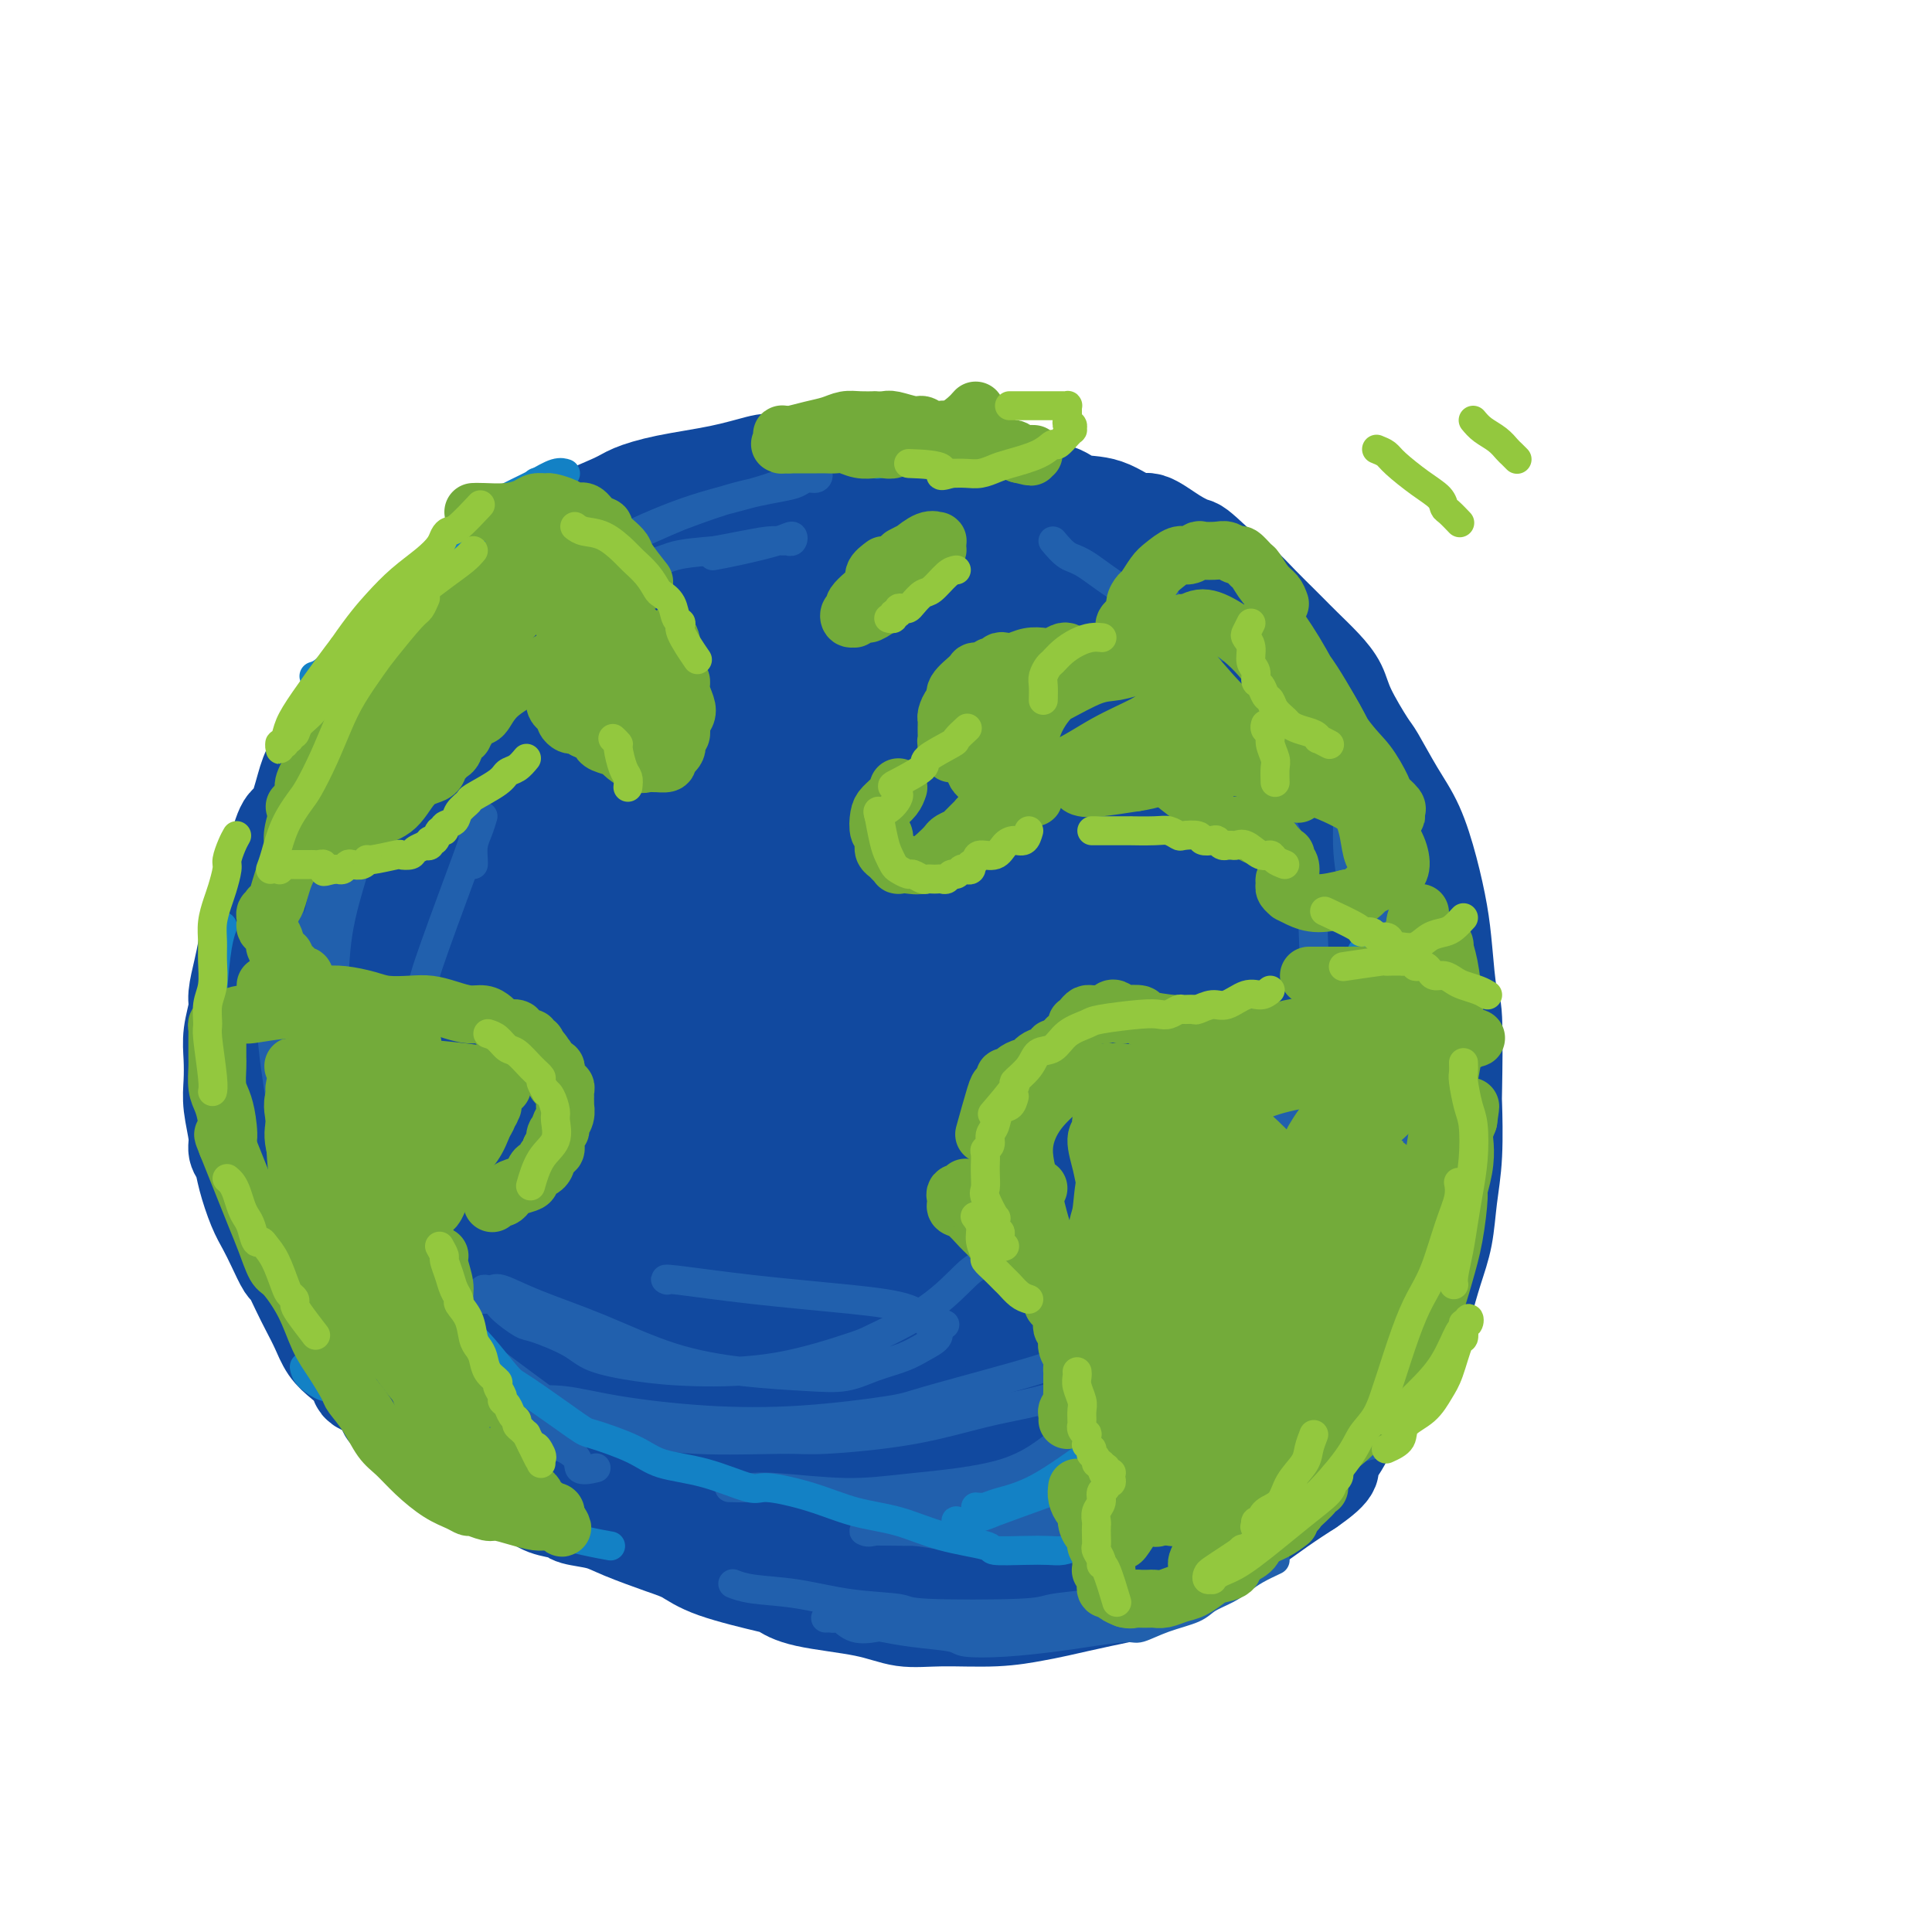 <svg viewBox='0 0 400 400' version='1.1' xmlns='http://www.w3.org/2000/svg' xmlns:xlink='http://www.w3.org/1999/xlink'><g fill='none' stroke='rgb(17,73,159)' stroke-width='20' stroke-linecap='round' stroke-linejoin='round'><path d='M213,109c-0.842,-0.183 -1.685,-0.367 -3,-1c-1.315,-0.633 -3.104,-1.716 -4,-2c-0.896,-0.284 -0.899,0.231 -2,0c-1.101,-0.231 -3.301,-1.209 -5,-2c-1.699,-0.791 -2.899,-1.396 -5,-2c-2.101,-0.604 -5.105,-1.207 -8,-2c-2.895,-0.793 -5.683,-1.776 -7,-2c-1.317,-0.224 -1.165,0.310 -4,0c-2.835,-0.310 -8.657,-1.464 -12,-2c-3.343,-0.536 -4.206,-0.455 -6,0c-1.794,0.455 -4.519,1.282 -8,2c-3.481,0.718 -7.717,1.325 -11,2c-3.283,0.675 -5.613,1.418 -7,2c-1.387,0.582 -1.829,1.003 -4,2c-2.171,0.997 -6.070,2.572 -9,4c-2.930,1.428 -4.893,2.710 -7,4c-2.107,1.290 -4.360,2.587 -7,4c-2.640,1.413 -5.667,2.942 -8,5c-2.333,2.058 -3.972,4.645 -5,6c-1.028,1.355 -1.446,1.477 -2,2c-0.554,0.523 -1.244,1.448 -3,3c-1.756,1.552 -4.578,3.732 -7,6c-2.422,2.268 -4.445,4.626 -6,7c-1.555,2.374 -2.643,4.765 -4,7c-1.357,2.235 -2.982,4.314 -4,6c-1.018,1.686 -1.427,2.978 -2,5c-0.573,2.022 -1.308,4.775 -2,6c-0.692,1.225 -1.341,0.921 -2,2c-0.659,1.079 -1.330,3.539 -2,6'/><path d='M57,177c-4.262,7.910 -3.917,8.185 -4,9c-0.083,0.815 -0.596,2.169 -1,4c-0.404,1.831 -0.701,4.138 -1,6c-0.299,1.862 -0.602,3.281 -1,5c-0.398,1.719 -0.891,3.740 -1,5c-0.109,1.260 0.166,1.759 0,3c-0.166,1.241 -0.772,3.224 -1,5c-0.228,1.776 -0.076,3.344 0,5c0.076,1.656 0.076,3.401 0,5c-0.076,1.599 -0.228,3.051 0,5c0.228,1.949 0.838,4.394 1,6c0.162,1.606 -0.122,2.372 0,3c0.122,0.628 0.651,1.118 1,2c0.349,0.882 0.517,2.156 1,4c0.483,1.844 1.280,4.256 2,6c0.720,1.744 1.362,2.819 2,4c0.638,1.181 1.273,2.468 2,4c0.727,1.532 1.546,3.308 2,4c0.454,0.692 0.544,0.300 1,1c0.456,0.700 1.279,2.494 2,4c0.721,1.506 1.340,2.725 2,4c0.660,1.275 1.363,2.607 2,4c0.637,1.393 1.209,2.847 2,4c0.791,1.153 1.800,2.004 3,3c1.200,0.996 2.590,2.136 3,3c0.410,0.864 -0.161,1.453 1,2c1.161,0.547 4.053,1.054 5,2c0.947,0.946 -0.053,2.332 0,3c0.053,0.668 1.158,0.620 2,1c0.842,0.380 1.421,1.190 2,2'/><path d='M84,295c3.772,3.521 5.204,4.322 6,5c0.796,0.678 0.958,1.231 2,2c1.042,0.769 2.964,1.753 4,2c1.036,0.247 1.185,-0.242 2,0c0.815,0.242 2.295,1.217 3,2c0.705,0.783 0.633,1.376 2,2c1.367,0.624 4.172,1.280 6,2c1.828,0.720 2.680,1.504 4,2c1.320,0.496 3.108,0.703 4,1c0.892,0.297 0.888,0.684 2,1c1.112,0.316 3.340,0.562 5,1c1.660,0.438 2.753,1.066 5,2c2.247,0.934 5.647,2.172 8,3c2.353,0.828 3.658,1.247 5,2c1.342,0.753 2.720,1.839 6,3c3.280,1.161 8.461,2.396 11,3c2.539,0.604 2.435,0.578 3,1c0.565,0.422 1.800,1.291 5,2c3.200,0.709 8.366,1.259 12,2c3.634,0.741 5.738,1.675 8,2c2.262,0.325 4.683,0.042 8,0c3.317,-0.042 7.531,0.156 11,0c3.469,-0.156 6.194,-0.666 8,-1c1.806,-0.334 2.695,-0.490 5,-1c2.305,-0.510 6.028,-1.373 9,-2c2.972,-0.627 5.192,-1.017 8,-2c2.808,-0.983 6.203,-2.559 9,-4c2.797,-1.441 4.997,-2.747 7,-4c2.003,-1.253 3.808,-2.453 6,-4c2.192,-1.547 4.769,-3.442 7,-5c2.231,-1.558 4.115,-2.779 6,-4'/><path d='M271,308c6.247,-4.292 4.366,-4.521 4,-5c-0.366,-0.479 0.785,-1.206 2,-3c1.215,-1.794 2.496,-4.654 4,-7c1.504,-2.346 3.232,-4.177 5,-6c1.768,-1.823 3.577,-3.640 5,-6c1.423,-2.360 2.461,-5.265 3,-7c0.539,-1.735 0.579,-2.299 1,-4c0.421,-1.701 1.223,-4.538 2,-7c0.777,-2.462 1.528,-4.549 2,-7c0.472,-2.451 0.663,-5.267 1,-8c0.337,-2.733 0.819,-5.384 1,-9c0.181,-3.616 0.059,-8.198 0,-10c-0.059,-1.802 -0.057,-0.824 0,-4c0.057,-3.176 0.168,-10.506 0,-14c-0.168,-3.494 -0.613,-3.154 -1,-5c-0.387,-1.846 -0.714,-5.880 -1,-9c-0.286,-3.120 -0.532,-5.326 -1,-8c-0.468,-2.674 -1.159,-5.814 -2,-9c-0.841,-3.186 -1.833,-6.417 -3,-9c-1.167,-2.583 -2.511,-4.518 -4,-7c-1.489,-2.482 -3.125,-5.510 -4,-7c-0.875,-1.490 -0.989,-1.441 -2,-3c-1.011,-1.559 -2.918,-4.725 -4,-7c-1.082,-2.275 -1.338,-3.657 -2,-5c-0.662,-1.343 -1.731,-2.645 -3,-4c-1.269,-1.355 -2.740,-2.764 -4,-4c-1.260,-1.236 -2.310,-2.301 -3,-3c-0.690,-0.699 -1.020,-1.033 -2,-2c-0.980,-0.967 -2.610,-2.568 -4,-4c-1.390,-1.432 -2.540,-2.695 -4,-4c-1.460,-1.305 -3.230,-2.653 -5,-4'/><path d='M252,117c-4.367,-4.085 -4.284,-3.799 -5,-4c-0.716,-0.201 -2.233,-0.889 -4,-2c-1.767,-1.111 -3.786,-2.644 -5,-3c-1.214,-0.356 -1.624,0.466 -3,0c-1.376,-0.466 -3.720,-2.220 -6,-3c-2.280,-0.780 -4.498,-0.587 -6,-1c-1.502,-0.413 -2.289,-1.431 -4,-2c-1.711,-0.569 -4.347,-0.688 -7,-1c-2.653,-0.312 -5.323,-0.818 -7,-1c-1.677,-0.182 -2.362,-0.039 -4,0c-1.638,0.039 -4.230,-0.026 -8,0c-3.770,0.026 -8.716,0.144 -12,0c-3.284,-0.144 -4.904,-0.551 -8,0c-3.096,0.551 -7.668,2.059 -11,3c-3.332,0.941 -5.423,1.316 -8,2c-2.577,0.684 -5.640,1.678 -9,3c-3.360,1.322 -7.019,2.974 -9,4c-1.981,1.026 -2.285,1.427 -4,2c-1.715,0.573 -4.841,1.318 -8,3c-3.159,1.682 -6.352,4.300 -9,6c-2.648,1.700 -4.750,2.482 -7,4c-2.250,1.518 -4.649,3.772 -7,6c-2.351,2.228 -4.653,4.429 -7,7c-2.347,2.571 -4.740,5.512 -6,7c-1.260,1.488 -1.388,1.524 -2,3c-0.612,1.476 -1.708,4.393 -3,7c-1.292,2.607 -2.780,4.903 -4,8c-1.220,3.097 -2.172,6.995 -3,10c-0.828,3.005 -1.531,5.117 -2,8c-0.469,2.883 -0.706,6.538 -1,10c-0.294,3.462 -0.647,6.731 -1,10'/><path d='M72,203c-0.434,6.409 0.481,8.431 1,10c0.519,1.569 0.642,2.684 1,5c0.358,2.316 0.952,5.833 2,11c1.048,5.167 2.549,11.983 4,17c1.451,5.017 2.853,8.234 4,12c1.147,3.766 2.038,8.080 3,11c0.962,2.920 1.995,4.446 3,6c1.005,1.554 1.981,3.136 4,5c2.019,1.864 5.081,4.009 8,6c2.919,1.991 5.695,3.827 10,6c4.305,2.173 10.139,4.683 15,6c4.861,1.317 8.749,1.443 13,2c4.251,0.557 8.865,1.547 12,2c3.135,0.453 4.790,0.368 8,0c3.210,-0.368 7.974,-1.021 13,-2c5.026,-0.979 10.314,-2.285 15,-4c4.686,-1.715 8.772,-3.840 13,-6c4.228,-2.160 8.599,-4.356 13,-7c4.401,-2.644 8.831,-5.735 13,-10c4.169,-4.265 8.078,-9.702 10,-13c1.922,-3.298 1.858,-4.456 4,-8c2.142,-3.544 6.490,-9.475 9,-15c2.510,-5.525 3.181,-10.643 4,-16c0.819,-5.357 1.785,-10.954 2,-16c0.215,-5.046 -0.322,-9.540 -1,-15c-0.678,-5.460 -1.496,-11.884 -3,-17c-1.504,-5.116 -3.693,-8.923 -7,-14c-3.307,-5.077 -7.732,-11.423 -10,-15c-2.268,-3.577 -2.380,-4.386 -5,-7c-2.620,-2.614 -7.749,-7.033 -13,-11c-5.251,-3.967 -10.626,-7.484 -16,-11'/><path d='M201,115c-7.351,-4.397 -11.227,-4.390 -16,-5c-4.773,-0.610 -10.442,-1.835 -16,-2c-5.558,-0.165 -11.003,0.732 -17,2c-5.997,1.268 -12.544,2.906 -16,4c-3.456,1.094 -3.820,1.642 -7,4c-3.180,2.358 -9.178,6.525 -14,11c-4.822,4.475 -8.470,9.257 -12,15c-3.530,5.743 -6.941,12.447 -10,19c-3.059,6.553 -5.765,12.956 -7,21c-1.235,8.044 -0.999,17.729 -1,23c-0.001,5.271 -0.239,6.127 0,11c0.239,4.873 0.953,13.762 3,21c2.047,7.238 5.425,12.826 9,18c3.575,5.174 7.347,9.936 12,14c4.653,4.064 10.186,7.430 16,10c5.814,2.570 11.910,4.345 19,4c7.090,-0.345 15.175,-2.808 20,-4c4.825,-1.192 6.390,-1.111 11,-4c4.610,-2.889 12.265,-8.746 19,-15c6.735,-6.254 12.552,-12.903 17,-20c4.448,-7.097 7.529,-14.641 11,-22c3.471,-7.359 7.331,-14.531 9,-21c1.669,-6.469 1.146,-12.234 0,-18c-1.146,-5.766 -2.915,-11.533 -6,-17c-3.085,-5.467 -7.485,-10.635 -10,-14c-2.515,-3.365 -3.143,-4.927 -7,-7c-3.857,-2.073 -10.942,-4.658 -18,-6c-7.058,-1.342 -14.088,-1.442 -21,0c-6.912,1.442 -13.707,4.427 -21,9c-7.293,4.573 -15.084,10.735 -22,19c-6.916,8.265 -12.958,18.632 -19,29'/><path d='M107,194c-6.124,11.337 -11.936,25.180 -15,33c-3.064,7.820 -3.382,9.617 -4,16c-0.618,6.383 -1.538,17.353 0,24c1.538,6.647 5.534,8.973 10,10c4.466,1.027 9.404,0.755 15,-2c5.596,-2.755 11.851,-7.995 19,-17c7.149,-9.005 15.192,-21.776 20,-29c4.808,-7.224 6.381,-8.900 10,-16c3.619,-7.100 9.286,-19.624 13,-30c3.714,-10.376 5.476,-18.604 6,-26c0.524,-7.396 -0.190,-13.959 -2,-19c-1.810,-5.041 -4.715,-8.558 -8,-11c-3.285,-2.442 -6.950,-3.807 -12,-3c-5.050,0.807 -11.484,3.787 -19,10c-7.516,6.213 -16.112,15.658 -21,21c-4.888,5.342 -6.068,6.582 -10,14c-3.932,7.418 -10.617,21.016 -15,33c-4.383,11.984 -6.463,22.355 -7,31c-0.537,8.645 0.470,15.562 3,20c2.530,4.438 6.582,6.395 12,6c5.418,-0.395 12.203,-3.141 16,-5c3.797,-1.859 4.606,-2.830 9,-9c4.394,-6.170 12.372,-17.539 19,-29c6.628,-11.461 11.906,-23.013 16,-34c4.094,-10.987 7.004,-21.407 8,-30c0.996,-8.593 0.078,-15.357 -2,-21c-2.078,-5.643 -5.317,-10.164 -11,-12c-5.683,-1.836 -13.812,-0.987 -18,0c-4.188,0.987 -4.435,2.112 -10,7c-5.565,4.888 -16.447,13.539 -25,24c-8.553,10.461 -14.776,22.730 -21,35'/><path d='M83,185c-6.102,11.650 -10.856,23.277 -14,34c-3.144,10.723 -4.677,20.544 -4,27c0.677,6.456 3.563,9.548 7,12c3.437,2.452 7.426,4.263 13,2c5.574,-2.263 12.734,-8.601 17,-12c4.266,-3.399 5.636,-3.860 11,-11c5.364,-7.140 14.720,-20.959 22,-33c7.280,-12.041 12.483,-22.302 17,-32c4.517,-9.698 8.347,-18.832 10,-26c1.653,-7.168 1.128,-12.370 -1,-16c-2.128,-3.630 -5.858,-5.689 -8,-7c-2.142,-1.311 -2.695,-1.874 -7,0c-4.305,1.874 -12.360,6.184 -20,11c-7.640,4.816 -14.863,10.137 -24,23c-9.137,12.863 -20.189,33.266 -25,43c-4.811,9.734 -3.383,8.798 -4,14c-0.617,5.202 -3.280,16.543 -2,24c1.280,7.457 6.502,11.030 9,13c2.498,1.970 2.270,2.338 6,3c3.730,0.662 11.418,1.620 19,-1c7.582,-2.620 15.059,-8.817 23,-17c7.941,-8.183 16.345,-18.351 24,-29c7.655,-10.649 14.559,-21.779 21,-32c6.441,-10.221 12.417,-19.532 16,-28c3.583,-8.468 4.772,-16.093 5,-20c0.228,-3.907 -0.504,-4.097 -1,-6c-0.496,-1.903 -0.754,-5.518 -4,-6c-3.246,-0.482 -9.478,2.170 -17,8c-7.522,5.830 -16.333,14.839 -26,25c-9.667,10.161 -20.191,21.475 -29,33c-8.809,11.525 -15.905,23.263 -23,35'/><path d='M94,216c-6.078,10.492 -9.772,19.222 -12,24c-2.228,4.778 -2.989,5.602 -3,7c-0.011,1.398 0.728,3.368 2,4c1.272,0.632 3.078,-0.075 8,-6c4.922,-5.925 12.961,-17.068 22,-29c9.039,-11.932 19.078,-24.654 29,-37c9.922,-12.346 19.729,-24.315 25,-31c5.271,-6.685 6.007,-8.086 10,-12c3.993,-3.914 11.241,-10.340 14,-13c2.759,-2.660 1.027,-1.552 0,-1c-1.027,0.552 -1.350,0.548 -6,6c-4.650,5.452 -13.628,16.360 -23,28c-9.372,11.640 -19.139,24.013 -29,38c-9.861,13.987 -19.818,29.590 -25,38c-5.182,8.410 -5.591,9.629 -8,14c-2.409,4.371 -6.818,11.895 -8,16c-1.182,4.105 0.861,4.791 4,3c3.139,-1.791 7.372,-6.060 15,-15c7.628,-8.940 18.652,-22.551 30,-36c11.348,-13.449 23.020,-26.734 34,-39c10.980,-12.266 21.267,-23.512 29,-31c7.733,-7.488 12.912,-11.217 15,-13c2.088,-1.783 1.084,-1.618 1,-2c-0.084,-0.382 0.751,-1.310 0,0c-0.751,1.310 -3.087,4.859 -10,13c-6.913,8.141 -18.402,20.876 -29,34c-10.598,13.124 -20.304,26.638 -29,39c-8.696,12.362 -16.382,23.571 -21,32c-4.618,8.429 -6.166,14.077 -7,17c-0.834,2.923 -0.952,3.121 0,3c0.952,-0.121 2.976,-0.560 5,-1'/><path d='M127,266c3.516,-2.800 9.808,-9.301 18,-19c8.192,-9.699 18.286,-22.598 29,-35c10.714,-12.402 22.049,-24.307 32,-35c9.951,-10.693 18.517,-20.174 25,-27c6.483,-6.826 10.881,-10.998 13,-13c2.119,-2.002 1.958,-1.834 2,-2c0.042,-0.166 0.287,-0.666 -1,0c-1.287,0.666 -4.107,2.498 -11,9c-6.893,6.502 -17.861,17.672 -29,30c-11.139,12.328 -22.450,25.812 -32,38c-9.550,12.188 -17.338,23.078 -24,32c-6.662,8.922 -12.198,15.876 -15,20c-2.802,4.124 -2.870,5.419 -3,6c-0.130,0.581 -0.321,0.447 1,0c1.321,-0.447 4.156,-1.208 10,-7c5.844,-5.792 14.698,-16.614 24,-28c9.302,-11.386 19.051,-23.337 29,-35c9.949,-11.663 20.097,-23.039 26,-29c5.903,-5.961 7.562,-6.509 10,-9c2.438,-2.491 5.656,-6.926 7,-9c1.344,-2.074 0.814,-1.787 0,-1c-0.814,0.787 -1.911,2.073 -8,8c-6.089,5.927 -17.170,16.496 -28,28c-10.830,11.504 -21.410,23.944 -31,37c-9.590,13.056 -18.189,26.728 -23,34c-4.811,7.272 -5.832,8.143 -8,12c-2.168,3.857 -5.481,10.699 -6,14c-0.519,3.301 1.758,3.060 5,2c3.242,-1.060 7.450,-2.939 15,-10c7.550,-7.061 18.443,-19.303 29,-31c10.557,-11.697 20.779,-22.848 31,-34'/><path d='M214,212c14.412,-15.017 20.444,-20.060 26,-25c5.556,-4.940 10.638,-9.776 13,-12c2.362,-2.224 2.005,-1.837 2,-2c-0.005,-0.163 0.341,-0.877 -1,0c-1.341,0.877 -4.370,3.345 -11,10c-6.630,6.655 -16.862,17.498 -27,29c-10.138,11.502 -20.183,23.663 -29,35c-8.817,11.337 -16.408,21.851 -22,30c-5.592,8.149 -9.186,13.933 -11,17c-1.814,3.067 -1.850,3.416 -1,4c0.850,0.584 2.585,1.403 4,2c1.415,0.597 2.509,0.973 13,-10c10.491,-10.973 30.380,-33.293 40,-44c9.620,-10.707 8.971,-9.800 14,-15c5.029,-5.200 15.734,-16.508 22,-23c6.266,-6.492 8.091,-8.169 9,-9c0.909,-0.831 0.901,-0.816 1,-1c0.099,-0.184 0.304,-0.569 -3,2c-3.304,2.569 -10.117,8.091 -19,17c-8.883,8.909 -19.835,21.206 -30,33c-10.165,11.794 -19.543,23.084 -27,33c-7.457,9.916 -12.994,18.457 -17,25c-4.006,6.543 -6.483,11.087 -7,13c-0.517,1.913 0.925,1.195 2,1c1.075,-0.195 1.784,0.135 5,-2c3.216,-2.135 8.939,-6.733 17,-14c8.061,-7.267 18.461,-17.201 28,-27c9.539,-9.799 18.217,-19.462 26,-27c7.783,-7.538 14.672,-12.953 19,-17c4.328,-4.047 6.094,-6.728 7,-8c0.906,-1.272 0.953,-1.136 1,-1'/><path d='M258,226c12.879,-12.472 4.576,-3.653 0,1c-4.576,4.653 -5.425,5.142 -11,10c-5.575,4.858 -15.875,14.087 -26,24c-10.125,9.913 -20.075,20.509 -25,26c-4.925,5.491 -4.825,5.878 -9,11c-4.175,5.122 -12.627,14.980 -16,19c-3.373,4.020 -1.669,2.203 -1,2c0.669,-0.203 0.303,1.210 1,2c0.697,0.790 2.457,0.958 6,0c3.543,-0.958 8.868,-3.040 15,-6c6.132,-2.960 13.071,-6.797 18,-10c4.929,-3.203 7.848,-5.773 11,-8c3.152,-2.227 6.536,-4.111 8,-5c1.464,-0.889 1.008,-0.783 1,-1c-0.008,-0.217 0.434,-0.756 0,-1c-0.434,-0.244 -1.743,-0.191 -3,0c-1.257,0.191 -2.462,0.521 -7,2c-4.538,1.479 -12.409,4.106 -20,6c-7.591,1.894 -14.902,3.054 -19,4c-4.098,0.946 -4.983,1.680 -8,2c-3.017,0.320 -8.167,0.228 -12,0c-3.833,-0.228 -6.350,-0.591 -8,-1c-1.650,-0.409 -2.432,-0.863 -3,-1c-0.568,-0.137 -0.921,0.044 -1,0c-0.079,-0.044 0.115,-0.315 0,0c-0.115,0.315 -0.540,1.214 1,2c1.540,0.786 5.045,1.459 7,2c1.955,0.541 2.359,0.949 4,2c1.641,1.051 4.519,2.744 8,4c3.481,1.256 7.566,2.073 12,3c4.434,0.927 9.217,1.963 14,3'/><path d='M195,318c8.495,1.038 16.732,0.631 21,0c4.268,-0.631 4.565,-1.488 8,-3c3.435,-1.512 10.006,-3.678 13,-5c2.994,-1.322 2.412,-1.799 5,-4c2.588,-2.201 8.347,-6.127 12,-10c3.653,-3.873 5.199,-7.693 8,-11c2.801,-3.307 6.855,-6.101 9,-8c2.145,-1.899 2.379,-2.904 3,-4c0.621,-1.096 1.628,-2.285 2,-3c0.372,-0.715 0.109,-0.958 0,-1c-0.109,-0.042 -0.063,0.117 0,0c0.063,-0.117 0.143,-0.510 0,0c-0.143,0.510 -0.509,1.924 -2,4c-1.491,2.076 -4.108,4.816 -6,8c-1.892,3.184 -3.060,6.812 -6,11c-2.940,4.188 -7.654,8.936 -11,12c-3.346,3.064 -5.325,4.444 -7,6c-1.675,1.556 -3.045,3.288 -7,5c-3.955,1.712 -10.496,3.405 -14,4c-3.504,0.595 -3.971,0.094 -7,0c-3.029,-0.094 -8.620,0.220 -12,0c-3.380,-0.220 -4.550,-0.973 -8,-2c-3.450,-1.027 -9.181,-2.328 -13,-3c-3.819,-0.672 -5.726,-0.716 -8,-1c-2.274,-0.284 -4.913,-0.808 -7,-1c-2.087,-0.192 -3.620,-0.051 -5,0c-1.380,0.051 -2.607,0.014 -3,0c-0.393,-0.014 0.048,-0.004 0,0c-0.048,0.004 -0.585,0.001 0,0c0.585,-0.001 2.293,-0.001 4,0'/><path d='M164,312c1.733,0.011 4.065,0.039 7,0c2.935,-0.039 6.472,-0.144 13,-1c6.528,-0.856 16.045,-2.462 24,-5c7.955,-2.538 14.347,-6.007 20,-9c5.653,-2.993 10.566,-5.509 15,-8c4.434,-2.491 8.389,-4.955 11,-6c2.611,-1.045 3.877,-0.669 5,-1c1.123,-0.331 2.104,-1.368 3,-2c0.896,-0.632 1.709,-0.860 2,-1c0.291,-0.140 0.060,-0.191 -1,0c-1.060,0.191 -2.950,0.624 -5,1c-2.050,0.376 -4.262,0.696 -10,3c-5.738,2.304 -15.004,6.593 -20,9c-4.996,2.407 -5.722,2.933 -9,5c-3.278,2.067 -9.109,5.675 -13,8c-3.891,2.325 -5.844,3.367 -7,4c-1.156,0.633 -1.517,0.857 -2,1c-0.483,0.143 -1.087,0.205 0,0c1.087,-0.205 3.866,-0.677 5,-1c1.134,-0.323 0.622,-0.497 4,-3c3.378,-2.503 10.644,-7.337 17,-12c6.356,-4.663 11.801,-9.157 17,-13c5.199,-3.843 10.153,-7.037 14,-11c3.847,-3.963 6.586,-8.697 10,-13c3.414,-4.303 7.502,-8.176 10,-12c2.498,-3.824 3.405,-7.597 4,-12c0.595,-4.403 0.878,-9.434 1,-12c0.122,-2.566 0.084,-2.667 0,-5c-0.084,-2.333 -0.215,-6.897 -1,-11c-0.785,-4.103 -2.224,-7.744 -4,-11c-1.776,-3.256 -3.888,-6.128 -6,-9'/><path d='M268,185c-2.240,-4.239 -2.839,-4.836 -4,-6c-1.161,-1.164 -2.885,-2.894 -4,-4c-1.115,-1.106 -1.623,-1.589 -2,-2c-0.377,-0.411 -0.625,-0.751 -1,-1c-0.375,-0.249 -0.879,-0.407 -1,0c-0.121,0.407 0.139,1.379 1,3c0.861,1.621 2.323,3.890 4,6c1.677,2.110 3.568,4.059 6,10c2.432,5.941 5.403,15.872 7,21c1.597,5.128 1.820,5.453 2,9c0.180,3.547 0.318,10.317 0,16c-0.318,5.683 -1.090,10.279 -2,15c-0.910,4.721 -1.957,9.567 -3,13c-1.043,3.433 -2.081,5.453 -3,7c-0.919,1.547 -1.720,2.620 -2,3c-0.280,0.380 -0.040,0.066 0,0c0.040,-0.066 -0.121,0.114 0,0c0.121,-0.114 0.525,-0.524 1,-1c0.475,-0.476 1.020,-1.019 2,-3c0.980,-1.981 2.395,-5.400 4,-10c1.605,-4.600 3.402,-10.381 5,-17c1.598,-6.619 2.999,-14.076 4,-21c1.001,-6.924 1.603,-13.316 2,-17c0.397,-3.684 0.591,-4.659 0,-8c-0.591,-3.341 -1.965,-9.049 -3,-14c-1.035,-4.951 -1.730,-9.147 -3,-13c-1.270,-3.853 -3.117,-7.364 -6,-11c-2.883,-3.636 -6.804,-7.397 -10,-11c-3.196,-3.603 -5.668,-7.047 -9,-10c-3.332,-2.953 -7.523,-5.415 -10,-7c-2.477,-1.585 -3.238,-2.292 -4,-3'/><path d='M239,129c-6.820,-5.613 -7.372,-4.147 -8,-4c-0.628,0.147 -1.334,-1.026 -2,-2c-0.666,-0.974 -1.293,-1.748 -2,-2c-0.707,-0.252 -1.494,0.019 -2,0c-0.506,-0.019 -0.731,-0.329 0,0c0.731,0.329 2.417,1.297 3,2c0.583,0.703 0.062,1.142 1,2c0.938,0.858 3.334,2.136 6,4c2.666,1.864 5.602,4.314 9,8c3.398,3.686 7.259,8.609 12,13c4.741,4.391 10.361,8.250 14,12c3.639,3.750 5.298,7.390 7,12c1.702,4.610 3.446,10.191 4,13c0.554,2.809 -0.081,2.845 0,6c0.081,3.155 0.878,9.428 1,15c0.122,5.572 -0.429,10.443 -1,16c-0.571,5.557 -1.160,11.801 -2,17c-0.840,5.199 -1.930,9.355 -3,13c-1.070,3.645 -2.120,6.780 -3,9c-0.880,2.220 -1.592,3.525 -2,4c-0.408,0.475 -0.513,0.120 -1,0c-0.487,-0.120 -1.355,-0.007 -2,0c-0.645,0.007 -1.065,-0.093 -2,-1c-0.935,-0.907 -2.383,-2.620 -4,-6c-1.617,-3.380 -3.402,-8.427 -5,-15c-1.598,-6.573 -3.010,-14.671 -5,-22c-1.990,-7.329 -4.558,-13.889 -7,-21c-2.442,-7.111 -4.758,-14.772 -6,-19c-1.242,-4.228 -1.411,-5.023 -2,-8c-0.589,-2.977 -1.597,-8.136 -2,-11c-0.403,-2.864 -0.202,-3.432 0,-4'/><path d='M235,160c-4.130,-15.670 -0.955,-4.845 0,-1c0.955,3.845 -0.309,0.711 -1,1c-0.691,0.289 -0.807,4.002 -1,7c-0.193,2.998 -0.462,5.282 -1,12c-0.538,6.718 -1.344,17.869 -2,28c-0.656,10.131 -1.162,19.240 -1,27c0.162,7.760 0.991,14.169 2,19c1.009,4.831 2.196,8.084 3,10c0.804,1.916 1.225,2.495 3,2c1.775,-0.495 4.904,-2.064 7,-3c2.096,-0.936 3.158,-1.239 5,-5c1.842,-3.761 4.464,-10.979 7,-18c2.536,-7.021 4.986,-13.845 7,-24c2.014,-10.155 3.593,-23.640 4,-30c0.407,-6.360 -0.359,-5.596 -2,-7c-1.641,-1.404 -4.159,-4.976 -7,-7c-2.841,-2.024 -6.005,-2.501 -11,0c-4.995,2.501 -11.820,7.979 -16,11c-4.180,3.021 -5.714,3.586 -10,8c-4.286,4.414 -11.324,12.675 -17,21c-5.676,8.325 -9.991,16.712 -13,24c-3.009,7.288 -4.712,13.478 -6,18c-1.288,4.522 -2.162,7.377 -2,9c0.162,1.623 1.359,2.015 3,1c1.641,-1.015 3.727,-3.438 5,-5c1.273,-1.562 1.733,-2.263 5,-7c3.267,-4.737 9.342,-13.510 14,-21c4.658,-7.490 7.898,-13.698 11,-20c3.102,-6.302 6.066,-12.697 8,-17c1.934,-4.303 2.838,-6.515 3,-8c0.162,-1.485 -0.419,-2.242 -1,-3'/><path d='M231,182c-0.755,-1.913 -3.643,-1.196 -5,-1c-1.357,0.196 -1.182,-0.129 -3,1c-1.818,1.129 -5.629,3.710 -11,9c-5.371,5.290 -12.303,13.287 -17,21c-4.697,7.713 -7.158,15.143 -10,22c-2.842,6.857 -6.064,13.143 -8,18c-1.936,4.857 -2.587,8.287 -2,11c0.587,2.713 2.412,4.710 4,6c1.588,1.290 2.941,1.874 4,2c1.059,0.126 1.826,-0.207 5,-2c3.174,-1.793 8.757,-5.045 14,-9c5.243,-3.955 10.147,-8.613 15,-13c4.853,-4.387 9.655,-8.504 14,-12c4.345,-3.496 8.234,-6.372 12,-9c3.766,-2.628 7.410,-5.007 9,-6c1.590,-0.993 1.128,-0.601 2,-1c0.872,-0.399 3.078,-1.590 5,-2c1.922,-0.410 3.558,-0.041 5,0c1.442,0.041 2.688,-0.247 4,0c1.312,0.247 2.690,1.027 4,2c1.310,0.973 2.552,2.138 3,3c0.448,0.862 0.103,1.422 1,3c0.897,1.578 3.037,4.175 4,7c0.963,2.825 0.750,5.879 1,8c0.250,2.121 0.964,3.311 1,5c0.036,1.689 -0.606,3.877 -1,6c-0.394,2.123 -0.539,4.179 -1,6c-0.461,1.821 -1.237,3.406 -2,5c-0.763,1.594 -1.513,3.199 -2,4c-0.487,0.801 -0.711,0.800 -1,1c-0.289,0.200 -0.645,0.600 -1,1'/><path d='M274,268c-1.665,3.746 -1.826,1.610 -2,0c-0.174,-1.610 -0.360,-2.696 0,-5c0.360,-2.304 1.264,-5.827 2,-10c0.736,-4.173 1.302,-8.994 2,-13c0.698,-4.006 1.527,-7.195 2,-9c0.473,-1.805 0.590,-2.225 1,-3c0.410,-0.775 1.113,-1.903 2,-3c0.887,-1.097 1.957,-2.162 3,-2c1.043,0.162 2.060,1.551 3,4c0.940,2.449 1.803,5.957 2,8c0.197,2.043 -0.272,2.622 -1,5c-0.728,2.378 -1.714,6.555 -3,10c-1.286,3.445 -2.870,6.158 -4,9c-1.130,2.842 -1.805,5.812 -3,8c-1.195,2.188 -2.909,3.596 -5,5c-2.091,1.404 -4.560,2.806 -7,4c-2.440,1.194 -4.852,2.179 -8,3c-3.148,0.821 -7.032,1.476 -9,2c-1.968,0.524 -2.021,0.916 -6,2c-3.979,1.084 -11.885,2.861 -18,4c-6.115,1.139 -10.438,1.640 -15,3c-4.562,1.360 -9.364,3.579 -14,5c-4.636,1.421 -9.105,2.043 -13,3c-3.895,0.957 -7.217,2.250 -11,3c-3.783,0.750 -8.026,0.956 -10,1c-1.974,0.044 -1.680,-0.074 -3,0c-1.320,0.074 -4.254,0.340 -7,0c-2.746,-0.340 -5.303,-1.287 -8,-2c-2.697,-0.713 -5.534,-1.192 -8,-2c-2.466,-0.808 -4.562,-1.945 -7,-3c-2.438,-1.055 -5.219,-2.027 -8,-3'/><path d='M121,292c-6.142,-2.307 -5.998,-3.075 -8,-4c-2.002,-0.925 -6.149,-2.009 -8,-3c-1.851,-0.991 -1.404,-1.891 -3,-3c-1.596,-1.109 -5.233,-2.427 -8,-4c-2.767,-1.573 -4.663,-3.402 -7,-5c-2.337,-1.598 -5.115,-2.965 -7,-4c-1.885,-1.035 -2.879,-1.737 -4,-2c-1.121,-0.263 -2.371,-0.088 -3,0c-0.629,0.088 -0.637,0.089 -1,0c-0.363,-0.089 -1.081,-0.268 -1,0c0.081,0.268 0.960,0.985 2,2c1.040,1.015 2.243,2.330 4,4c1.757,1.670 4.070,3.694 7,6c2.930,2.306 6.476,4.894 10,8c3.524,3.106 7.026,6.730 10,9c2.974,2.270 5.419,3.186 9,5c3.581,1.814 8.296,4.525 12,6c3.704,1.475 6.397,1.716 9,2c2.603,0.284 5.118,0.613 8,1c2.882,0.387 6.133,0.831 8,1c1.867,0.169 2.351,0.061 3,0c0.649,-0.061 1.462,-0.075 2,0c0.538,0.075 0.800,0.238 1,0c0.200,-0.238 0.337,-0.877 0,-1c-0.337,-0.123 -1.147,0.269 -2,0c-0.853,-0.269 -1.751,-1.198 -4,-2c-2.249,-0.802 -5.851,-1.477 -10,-3c-4.149,-1.523 -8.844,-3.893 -15,-7c-6.156,-3.107 -13.773,-6.952 -18,-9c-4.227,-2.048 -5.065,-2.299 -8,-4c-2.935,-1.701 -7.968,-4.850 -13,-8'/><path d='M86,277c-12.617,-6.872 -9.158,-7.052 -10,-9c-0.842,-1.948 -5.984,-5.666 -9,-9c-3.016,-3.334 -3.908,-6.285 -5,-10c-1.092,-3.715 -2.386,-8.193 -3,-11c-0.614,-2.807 -0.549,-3.942 0,-7c0.549,-3.058 1.584,-8.040 2,-12c0.416,-3.960 0.215,-6.899 1,-11c0.785,-4.101 2.557,-9.364 3,-12c0.443,-2.636 -0.441,-2.644 0,-4c0.441,-1.356 2.208,-4.059 4,-7c1.792,-2.941 3.609,-6.120 5,-8c1.391,-1.880 2.357,-2.460 4,-4c1.643,-1.540 3.964,-4.038 6,-6c2.036,-1.962 3.786,-3.388 6,-5c2.214,-1.612 4.892,-3.412 8,-5c3.108,-1.588 6.644,-2.966 9,-4c2.356,-1.034 3.530,-1.724 4,-2c0.470,-0.276 0.235,-0.138 0,0'/></g>
<g fill='none' stroke='rgb(33,96,173)' stroke-width='6' stroke-linecap='round' stroke-linejoin='round'><path d='M175,310c1.070,-0.013 2.140,-0.027 3,0c0.860,0.027 1.509,0.094 4,0c2.491,-0.094 6.825,-0.351 11,-1c4.175,-0.649 8.190,-1.691 14,-3c5.810,-1.309 13.414,-2.884 20,-5c6.586,-2.116 12.155,-4.773 17,-7c4.845,-2.227 8.965,-4.025 13,-6c4.035,-1.975 7.985,-4.126 10,-5c2.015,-0.874 2.096,-0.470 3,-1c0.904,-0.530 2.632,-1.995 4,-3c1.368,-1.005 2.378,-1.552 3,-2c0.622,-0.448 0.858,-0.798 1,-1c0.142,-0.202 0.189,-0.255 0,0c-0.189,0.255 -0.615,0.819 -1,1c-0.385,0.181 -0.727,-0.020 -1,0c-0.273,0.020 -0.475,0.260 -2,2c-1.525,1.740 -4.372,4.981 -8,8c-3.628,3.019 -8.036,5.818 -14,10c-5.964,4.182 -13.483,9.749 -19,13c-5.517,3.251 -9.030,4.188 -13,5c-3.970,0.812 -8.396,1.500 -12,2c-3.604,0.500 -6.386,0.810 -8,1c-1.614,0.190 -2.060,0.258 -4,0c-1.940,-0.258 -5.376,-0.842 -7,-1c-1.624,-0.158 -1.437,0.111 -2,0c-0.563,-0.111 -1.875,-0.603 -2,-1c-0.125,-0.397 0.938,-0.698 2,-1'/><path d='M187,315c-1.906,-0.422 -0.171,0.022 2,0c2.171,-0.022 4.778,-0.511 8,-1c3.222,-0.489 7.058,-0.978 13,-2c5.942,-1.022 13.989,-2.579 21,-4c7.011,-1.421 12.987,-2.708 18,-5c5.013,-2.292 9.062,-5.589 13,-9c3.938,-3.411 7.766,-6.935 10,-9c2.234,-2.065 2.875,-2.672 5,-5c2.125,-2.328 5.734,-6.377 8,-9c2.266,-2.623 3.189,-3.821 4,-5c0.811,-1.179 1.508,-2.338 2,-3c0.492,-0.662 0.777,-0.826 1,-1c0.223,-0.174 0.385,-0.358 -1,1c-1.385,1.358 -4.315,4.257 -6,6c-1.685,1.743 -2.124,2.331 -4,4c-1.876,1.669 -5.188,4.418 -10,8c-4.812,3.582 -11.124,7.996 -19,13c-7.876,5.004 -17.318,10.599 -22,13c-4.682,2.401 -4.606,1.608 -7,2c-2.394,0.392 -7.257,1.969 -12,3c-4.743,1.031 -9.365,1.516 -12,2c-2.635,0.484 -3.281,0.967 -5,1c-1.719,0.033 -4.510,-0.383 -7,0c-2.490,0.383 -4.677,1.567 -6,2c-1.323,0.433 -1.781,0.116 -2,0c-0.219,-0.116 -0.199,-0.033 0,0c0.199,0.033 0.578,0.014 1,0c0.422,-0.014 0.886,-0.024 3,0c2.114,0.024 5.877,0.084 8,0c2.123,-0.084 2.607,-0.310 5,-1c2.393,-0.690 6.697,-1.845 11,-3'/><path d='M207,313c6.870,-1.403 11.045,-2.912 16,-5c4.955,-2.088 10.691,-4.756 16,-8c5.309,-3.244 10.193,-7.065 13,-9c2.807,-1.935 3.539,-1.985 6,-4c2.461,-2.015 6.652,-5.993 10,-10c3.348,-4.007 5.855,-8.041 8,-12c2.145,-3.959 3.930,-7.844 5,-12c1.070,-4.156 1.426,-8.583 2,-13c0.574,-4.417 1.367,-8.822 2,-13c0.633,-4.178 1.105,-8.128 1,-13c-0.105,-4.872 -0.788,-10.665 -1,-14c-0.212,-3.335 0.045,-4.213 0,-7c-0.045,-2.787 -0.394,-7.482 -1,-12c-0.606,-4.518 -1.469,-8.859 -2,-12c-0.531,-3.141 -0.731,-5.080 -1,-7c-0.269,-1.920 -0.607,-3.819 -1,-5c-0.393,-1.181 -0.842,-1.644 -1,-2c-0.158,-0.356 -0.024,-0.603 0,-1c0.024,-0.397 -0.061,-0.942 0,-1c0.061,-0.058 0.269,0.372 0,1c-0.269,0.628 -1.014,1.455 -1,3c0.014,1.545 0.785,3.810 1,7c0.215,3.190 -0.128,7.306 0,11c0.128,3.694 0.728,6.964 2,12c1.272,5.036 3.216,11.836 4,16c0.784,4.164 0.408,5.692 1,9c0.592,3.308 2.150,8.398 3,13c0.850,4.602 0.991,8.718 1,12c0.009,3.282 -0.113,5.730 -1,9c-0.887,3.270 -2.539,7.363 -4,11c-1.461,3.637 -2.730,6.819 -4,10'/><path d='M281,267c-2.458,6.213 -4.102,6.745 -5,8c-0.898,1.255 -1.049,3.232 -3,6c-1.951,2.768 -5.703,6.328 -9,10c-3.297,3.672 -6.141,7.457 -8,10c-1.859,2.543 -2.733,3.844 -4,5c-1.267,1.156 -2.927,2.165 -4,3c-1.073,0.835 -1.558,1.494 -2,2c-0.442,0.506 -0.841,0.859 -1,1c-0.159,0.141 -0.080,0.071 0,0'/><path d='M285,281c-1.744,2.361 -3.488,4.722 -5,7c-1.512,2.278 -2.791,4.474 -4,6c-1.209,1.526 -2.349,2.383 -4,4c-1.651,1.617 -3.813,3.995 -6,6c-2.187,2.005 -4.397,3.636 -6,5c-1.603,1.364 -2.597,2.461 -4,3c-1.403,0.539 -3.216,0.522 -4,1c-0.784,0.478 -0.540,1.452 -1,2c-0.460,0.548 -1.625,0.669 -2,1c-0.375,0.331 0.039,0.873 0,1c-0.039,0.127 -0.530,-0.159 -1,0c-0.470,0.159 -0.918,0.763 -1,1c-0.082,0.237 0.204,0.106 1,0c0.796,-0.106 2.104,-0.188 4,-1c1.896,-0.812 4.382,-2.354 7,-4c2.618,-1.646 5.368,-3.397 8,-5c2.632,-1.603 5.147,-3.056 7,-4c1.853,-0.944 3.043,-1.377 4,-2c0.957,-0.623 1.681,-1.437 3,-2c1.319,-0.563 3.234,-0.875 4,-1c0.766,-0.125 0.383,-0.062 0,0'/><path d='M264,323c-1.413,0.667 -2.826,1.333 -4,2c-1.174,0.667 -2.108,1.333 -3,2c-0.892,0.667 -1.741,1.335 -3,2c-1.259,0.665 -2.926,1.326 -4,2c-1.074,0.674 -1.553,1.361 -3,2c-1.447,0.639 -3.863,1.232 -6,2c-2.137,0.768 -3.996,1.712 -5,2c-1.004,0.288 -1.152,-0.080 -3,0c-1.848,0.080 -5.396,0.607 -8,1c-2.604,0.393 -4.263,0.653 -7,1c-2.737,0.347 -6.551,0.783 -10,1c-3.449,0.217 -6.532,0.215 -8,0c-1.468,-0.215 -1.320,-0.644 -3,-1c-1.680,-0.356 -5.189,-0.639 -8,-1c-2.811,-0.361 -4.924,-0.801 -6,-1c-1.076,-0.199 -1.114,-0.159 -2,0c-0.886,0.159 -2.619,0.435 -4,0c-1.381,-0.435 -2.408,-1.581 -3,-2c-0.592,-0.419 -0.748,-0.112 -1,0c-0.252,0.112 -0.600,0.030 -1,0c-0.400,-0.030 -0.852,-0.008 -1,0c-0.148,0.008 0.008,0.000 0,0c-0.008,-0.000 -0.180,0.007 0,0c0.180,-0.007 0.711,-0.029 1,0c0.289,0.029 0.337,0.110 1,0c0.663,-0.110 1.941,-0.411 4,0c2.059,0.411 4.901,1.534 9,2c4.099,0.466 9.457,0.276 13,0c3.543,-0.276 5.272,-0.638 7,-1'/><path d='M206,336c7.765,0.038 9.678,-0.368 12,-1c2.322,-0.632 5.053,-1.490 7,-2c1.947,-0.510 3.109,-0.673 4,-1c0.891,-0.327 1.509,-0.817 2,-1c0.491,-0.183 0.853,-0.060 1,0c0.147,0.060 0.077,0.058 0,0c-0.077,-0.058 -0.162,-0.172 -1,0c-0.838,0.172 -2.431,0.631 -5,1c-2.569,0.369 -6.115,0.647 -8,1c-1.885,0.353 -2.111,0.781 -7,1c-4.889,0.219 -14.443,0.228 -19,0c-4.557,-0.228 -4.118,-0.692 -6,-1c-1.882,-0.308 -6.084,-0.461 -10,-1c-3.916,-0.539 -7.544,-1.464 -11,-2c-3.456,-0.536 -6.738,-0.683 -9,-1c-2.262,-0.317 -3.503,-0.805 -4,-1c-0.497,-0.195 -0.248,-0.098 0,0'/><path d='M97,298c-0.622,-0.762 -1.243,-1.524 -2,-2c-0.757,-0.476 -1.649,-0.667 -3,-2c-1.351,-1.333 -3.159,-3.808 -4,-5c-0.841,-1.192 -0.713,-1.102 -2,-2c-1.287,-0.898 -3.990,-2.783 -6,-4c-2.010,-1.217 -3.329,-1.767 -6,-5c-2.671,-3.233 -6.694,-9.150 -9,-12c-2.306,-2.850 -2.895,-2.633 -4,-4c-1.105,-1.367 -2.727,-4.317 -4,-6c-1.273,-1.683 -2.198,-2.097 -3,-3c-0.802,-0.903 -1.483,-2.293 -2,-3c-0.517,-0.707 -0.870,-0.730 -1,-1c-0.130,-0.270 -0.036,-0.787 0,-1c0.036,-0.213 0.013,-0.121 0,0c-0.013,0.121 -0.017,0.272 0,0c0.017,-0.272 0.053,-0.967 0,-1c-0.053,-0.033 -0.197,0.597 0,1c0.197,0.403 0.733,0.580 2,2c1.267,1.420 3.264,4.083 6,7c2.736,2.917 6.209,6.089 10,10c3.791,3.911 7.899,8.562 12,12c4.101,3.438 8.196,5.664 11,8c2.804,2.336 4.318,4.783 9,7c4.682,2.217 12.533,4.202 16,6c3.467,1.798 2.549,3.407 3,4c0.451,0.593 2.272,0.169 3,0c0.728,-0.169 0.364,-0.085 0,0'/><path d='M115,292c-0.616,-0.672 -1.233,-1.345 -2,-2c-0.767,-0.655 -1.685,-1.293 -4,-3c-2.315,-1.707 -6.026,-4.485 -8,-6c-1.974,-1.515 -2.211,-1.768 -5,-5c-2.789,-3.232 -8.131,-9.442 -12,-15c-3.869,-5.558 -6.265,-10.462 -8,-15c-1.735,-4.538 -2.809,-8.710 -4,-13c-1.191,-4.290 -2.501,-8.700 -3,-13c-0.499,-4.300 -0.189,-8.492 0,-13c0.189,-4.508 0.258,-9.332 1,-14c0.742,-4.668 2.158,-9.179 3,-12c0.842,-2.821 1.111,-3.952 2,-7c0.889,-3.048 2.397,-8.014 3,-10c0.603,-1.986 0.302,-0.993 0,0'/><path d='M97,130c0.735,-0.429 1.471,-0.857 2,-1c0.529,-0.143 0.852,0.001 2,-1c1.148,-1.001 3.121,-3.145 6,-5c2.879,-1.855 6.664,-3.421 10,-5c3.336,-1.579 6.223,-3.172 10,-5c3.777,-1.828 8.444,-3.890 11,-5c2.556,-1.110 3.002,-1.268 5,-2c1.998,-0.732 5.547,-2.037 9,-3c3.453,-0.963 6.808,-1.583 9,-2c2.192,-0.417 3.219,-0.632 4,-1c0.781,-0.368 1.314,-0.889 2,-1c0.686,-0.111 1.525,0.186 2,0c0.475,-0.186 0.587,-0.856 0,-1c-0.587,-0.144 -1.873,0.239 -4,1c-2.127,0.761 -5.095,1.899 -9,3c-3.905,1.101 -8.749,2.165 -14,4c-5.251,1.835 -10.911,4.443 -14,6c-3.089,1.557 -3.607,2.064 -5,3c-1.393,0.936 -3.660,2.301 -5,3c-1.340,0.699 -1.751,0.731 -2,1c-0.249,0.269 -0.335,0.773 0,1c0.335,0.227 1.090,0.177 1,0c-0.090,-0.177 -1.024,-0.480 2,-1c3.024,-0.520 10.006,-1.255 14,-2c3.994,-0.745 4.998,-1.498 7,-2c2.002,-0.502 5.001,-0.751 8,-1'/><path d='M148,114c7.272,-1.383 9.452,-1.839 11,-2c1.548,-0.161 2.463,-0.027 3,0c0.537,0.027 0.697,-0.053 1,0c0.303,0.053 0.750,0.238 1,0c0.250,-0.238 0.305,-0.901 0,-1c-0.305,-0.099 -0.968,0.365 -3,1c-2.032,0.635 -5.432,1.440 -8,2c-2.568,0.560 -4.305,0.874 -5,1c-0.695,0.126 -0.347,0.063 0,0'/><path d='M81,156c-0.380,0.724 -0.760,1.448 -2,3c-1.240,1.552 -3.340,3.931 -5,7c-1.660,3.069 -2.880,6.827 -4,10c-1.120,3.173 -2.139,5.762 -3,9c-0.861,3.238 -1.562,7.124 -2,11c-0.438,3.876 -0.612,7.741 -1,10c-0.388,2.259 -0.990,2.913 -1,5c-0.010,2.087 0.572,5.607 1,9c0.428,3.393 0.703,6.660 1,9c0.297,2.340 0.617,3.753 1,5c0.383,1.247 0.828,2.329 1,3c0.172,0.671 0.070,0.933 0,1c-0.070,0.067 -0.107,-0.060 0,0c0.107,0.060 0.358,0.307 0,0c-0.358,-0.307 -1.325,-1.167 -2,-3c-0.675,-1.833 -1.057,-4.641 -2,-9c-0.943,-4.359 -2.448,-10.271 -3,-14c-0.552,-3.729 -0.152,-5.274 0,-9c0.152,-3.726 0.057,-9.633 0,-13c-0.057,-3.367 -0.074,-4.194 0,-5c0.074,-0.806 0.241,-1.592 0,-2c-0.241,-0.408 -0.889,-0.439 -1,0c-0.111,0.439 0.316,1.349 0,3c-0.316,1.651 -1.376,4.043 -2,8c-0.624,3.957 -0.812,9.478 -1,15'/><path d='M56,209c0.220,10.001 2.770,23.003 4,29c1.230,5.997 1.139,4.988 2,7c0.861,2.012 2.675,7.043 4,10c1.325,2.957 2.163,3.840 4,6c1.837,2.160 4.675,5.598 6,7c1.325,1.402 1.139,0.767 4,3c2.861,2.233 8.770,7.332 12,10c3.230,2.668 3.780,2.905 4,3c0.220,0.095 0.110,0.047 0,0'/><path d='M151,308c1.358,0.035 2.716,0.070 4,0c1.284,-0.070 2.495,-0.246 6,0c3.505,0.246 9.302,0.912 14,1c4.698,0.088 8.295,-0.402 14,-1c5.705,-0.598 13.518,-1.304 19,-3c5.482,-1.696 8.631,-4.384 12,-7c3.369,-2.616 6.956,-5.161 11,-8c4.044,-2.839 8.544,-5.971 11,-8c2.456,-2.029 2.869,-2.955 5,-5c2.131,-2.045 5.978,-5.209 9,-8c3.022,-2.791 5.217,-5.210 7,-7c1.783,-1.790 3.155,-2.951 4,-4c0.845,-1.049 1.164,-1.985 1,-2c-0.164,-0.015 -0.812,0.890 -2,2c-1.188,1.110 -2.914,2.426 -6,5c-3.086,2.574 -7.530,6.406 -14,11c-6.470,4.594 -14.967,9.948 -22,13c-7.033,3.052 -12.602,3.800 -18,5c-5.398,1.200 -10.623,2.851 -17,4c-6.377,1.149 -13.904,1.794 -18,2c-4.096,0.206 -4.759,-0.029 -9,0c-4.241,0.029 -12.058,0.320 -18,0c-5.942,-0.320 -10.009,-1.251 -14,-2c-3.991,-0.749 -7.905,-1.314 -11,-2c-3.095,-0.686 -5.372,-1.492 -7,-2c-1.628,-0.508 -2.608,-0.716 -3,-1c-0.392,-0.284 -0.196,-0.642 0,-1'/><path d='M109,290c-5.470,-1.244 -1.645,-0.354 0,0c1.645,0.354 1.111,0.174 2,0c0.889,-0.174 3.201,-0.340 6,0c2.799,0.340 6.085,1.188 11,2c4.915,0.812 11.459,1.590 18,2c6.541,0.410 13.079,0.453 20,0c6.921,-0.453 14.227,-1.402 18,-2c3.773,-0.598 4.015,-0.843 8,-2c3.985,-1.157 11.715,-3.224 18,-5c6.285,-1.776 11.126,-3.260 16,-6c4.874,-2.740 9.781,-6.737 14,-11c4.219,-4.263 7.751,-8.794 11,-13c3.249,-4.206 6.216,-8.088 9,-13c2.784,-4.912 5.386,-10.854 7,-14c1.614,-3.146 2.240,-3.494 3,-6c0.760,-2.506 1.654,-7.168 2,-12c0.346,-4.832 0.144,-9.832 0,-14c-0.144,-4.168 -0.230,-7.503 -1,-11c-0.770,-3.497 -2.223,-7.157 -4,-11c-1.777,-3.843 -3.879,-7.870 -5,-10c-1.121,-2.130 -1.260,-2.364 -2,-4c-0.740,-1.636 -2.079,-4.673 -4,-8c-1.921,-3.327 -4.422,-6.943 -6,-10c-1.578,-3.057 -2.233,-5.554 -3,-7c-0.767,-1.446 -1.648,-1.842 -2,-2c-0.352,-0.158 -0.176,-0.079 0,0'/><path d='M218,112c1.005,1.188 2.010,2.376 3,3c0.990,0.624 1.964,0.683 4,2c2.036,1.317 5.133,3.893 9,6c3.867,2.107 8.502,3.746 11,5c2.498,1.254 2.858,2.122 4,3c1.142,0.878 3.067,1.766 4,2c0.933,0.234 0.876,-0.185 1,0c0.124,0.185 0.430,0.974 0,1c-0.430,0.026 -1.597,-0.711 -2,-1c-0.403,-0.289 -0.043,-0.129 -1,-1c-0.957,-0.871 -3.233,-2.772 -5,-4c-1.767,-1.228 -3.025,-1.784 -4,-3c-0.975,-1.216 -1.665,-3.093 -2,-4c-0.335,-0.907 -0.313,-0.842 0,-1c0.313,-0.158 0.919,-0.537 1,-1c0.081,-0.463 -0.363,-1.009 0,-2c0.363,-0.991 1.532,-2.426 2,-3c0.468,-0.574 0.234,-0.287 0,0'/><path d='M281,156c-0.190,1.437 -0.380,2.874 0,4c0.380,1.126 1.331,1.942 2,3c0.669,1.058 1.057,2.358 2,6c0.943,3.642 2.443,9.626 3,12c0.557,2.374 0.173,1.139 1,2c0.827,0.861 2.865,3.819 4,7c1.135,3.181 1.365,6.584 2,10c0.635,3.416 1.673,6.844 2,10c0.327,3.156 -0.059,6.039 0,9c0.059,2.961 0.563,6.001 0,11c-0.563,4.999 -2.192,11.957 -4,18c-1.808,6.043 -3.796,11.171 -5,14c-1.204,2.829 -1.625,3.361 -3,6c-1.375,2.639 -3.703,7.387 -6,11c-2.297,3.613 -4.563,6.093 -6,8c-1.437,1.907 -2.045,3.243 -3,5c-0.955,1.757 -2.257,3.935 -3,5c-0.743,1.065 -0.927,1.019 -1,1c-0.073,-0.019 -0.037,-0.009 0,0'/><path d='M203,262c-0.679,0.226 -1.359,0.453 -3,2c-1.641,1.547 -4.244,4.415 -8,7c-3.756,2.585 -8.664,4.886 -11,6c-2.336,1.114 -2.099,1.039 -5,2c-2.901,0.961 -8.940,2.957 -15,4c-6.060,1.043 -12.142,1.134 -17,1c-4.858,-0.134 -8.493,-0.492 -12,-1c-3.507,-0.508 -6.887,-1.165 -9,-2c-2.113,-0.835 -2.960,-1.850 -5,-3c-2.040,-1.150 -5.272,-2.437 -7,-3c-1.728,-0.563 -1.951,-0.402 -3,-1c-1.049,-0.598 -2.923,-1.954 -4,-3c-1.077,-1.046 -1.357,-1.783 -2,-2c-0.643,-0.217 -1.647,0.086 -2,0c-0.353,-0.086 -0.053,-0.561 0,-1c0.053,-0.439 -0.141,-0.842 0,-1c0.141,-0.158 0.617,-0.071 1,0c0.383,0.071 0.672,0.126 1,0c0.328,-0.126 0.696,-0.434 2,0c1.304,0.434 3.543,1.608 7,3c3.457,1.392 8.131,3.002 13,5c4.869,1.998 9.931,4.386 15,6c5.069,1.614 10.144,2.455 15,3c4.856,0.545 9.491,0.795 13,1c3.509,0.205 5.890,0.364 8,0c2.110,-0.364 3.949,-1.252 6,-2c2.051,-0.748 4.313,-1.355 6,-2c1.687,-0.645 2.800,-1.327 4,-2c1.200,-0.673 2.486,-1.335 3,-2c0.514,-0.665 0.257,-1.332 0,-2'/><path d='M194,275c3.029,-1.528 1.103,-0.348 0,0c-1.103,0.348 -1.382,-0.135 -2,-1c-0.618,-0.865 -1.573,-2.113 -4,-3c-2.427,-0.887 -6.324,-1.415 -12,-2c-5.676,-0.585 -13.130,-1.229 -20,-2c-6.870,-0.771 -13.157,-1.669 -16,-2c-2.843,-0.331 -2.241,-0.095 -2,0c0.241,0.095 0.120,0.047 0,0'/><path d='M87,206c0.285,-1.258 0.570,-2.515 1,-4c0.430,-1.485 1.005,-3.196 2,-6c0.995,-2.804 2.411,-6.700 4,-11c1.589,-4.300 3.351,-9.004 4,-11c0.649,-1.996 0.185,-1.285 0,-1c-0.185,0.285 -0.093,0.142 0,0'/><path d='M100,169c-0.309,1.011 -0.619,2.022 -1,3c-0.381,0.978 -0.834,1.922 -1,3c-0.166,1.078 -0.045,2.290 0,3c0.045,0.710 0.013,0.917 0,1c-0.013,0.083 -0.006,0.041 0,0'/></g>
<g fill='none' stroke='rgb(19,129,197)' stroke-width='6' stroke-linecap='round' stroke-linejoin='round'><path d='M202,312c0.671,0.074 1.342,0.147 2,0c0.658,-0.147 1.304,-0.516 3,-1c1.696,-0.484 4.444,-1.084 8,-3c3.556,-1.916 7.922,-5.147 12,-8c4.078,-2.853 7.870,-5.327 11,-8c3.130,-2.673 5.600,-5.545 7,-7c1.400,-1.455 1.730,-1.493 2,-2c0.270,-0.507 0.481,-1.481 1,-2c0.519,-0.519 1.348,-0.581 1,0c-0.348,0.581 -1.873,1.805 -4,4c-2.127,2.195 -4.856,5.361 -9,9c-4.144,3.639 -9.703,7.750 -13,10c-3.297,2.250 -4.333,2.638 -7,4c-2.667,1.362 -6.964,3.699 -10,5c-3.036,1.301 -4.810,1.565 -6,2c-1.190,0.435 -1.797,1.040 -2,1c-0.203,-0.040 -0.002,-0.726 0,-1c0.002,-0.274 -0.195,-0.135 0,0c0.195,0.135 0.782,0.265 2,0c1.218,-0.265 3.066,-0.926 6,-2c2.934,-1.074 6.955,-2.561 11,-4c4.045,-1.439 8.115,-2.829 12,-5c3.885,-2.171 7.584,-5.123 10,-7c2.416,-1.877 3.547,-2.679 4,-3c0.453,-0.321 0.226,-0.160 0,0'/><path d='M283,270c0.000,-1.103 0.000,-2.206 0,-3c-0.000,-0.794 -0.000,-1.278 0,-2c0.000,-0.722 0.000,-1.683 0,-3c-0.000,-1.317 -0.000,-2.991 0,-6c0.000,-3.009 0.000,-7.355 0,-11c-0.000,-3.645 -0.000,-6.590 0,-10c0.000,-3.410 0.001,-7.287 0,-11c-0.001,-3.713 -0.004,-7.264 0,-9c0.004,-1.736 0.015,-1.656 0,-3c-0.015,-1.344 -0.057,-4.110 0,-6c0.057,-1.890 0.211,-2.903 0,-4c-0.211,-1.097 -0.789,-2.276 -1,-3c-0.211,-0.724 -0.057,-0.991 0,-1c0.057,-0.009 0.015,0.240 0,0c-0.015,-0.240 -0.003,-0.970 0,-1c0.003,-0.030 -0.003,0.641 0,1c0.003,0.359 0.015,0.405 0,2c-0.015,1.595 -0.056,4.739 0,8c0.056,3.261 0.209,6.640 0,11c-0.209,4.360 -0.782,9.701 -1,14c-0.218,4.299 -0.083,7.555 0,9c0.083,1.445 0.113,1.078 0,2c-0.113,0.922 -0.371,3.134 -1,6c-0.629,2.866 -1.631,6.387 -2,9c-0.369,2.613 -0.105,4.318 0,5c0.105,0.682 0.053,0.341 0,0'/><path d='M223,320c-1.031,0.421 -2.063,0.842 -3,1c-0.937,0.158 -1.781,0.051 -3,0c-1.219,-0.051 -2.815,-0.048 -5,0c-2.185,0.048 -4.959,0.141 -6,0c-1.041,-0.141 -0.349,-0.516 -2,-1c-1.651,-0.484 -5.643,-1.076 -9,-2c-3.357,-0.924 -6.077,-2.178 -9,-3c-2.923,-0.822 -6.049,-1.211 -9,-2c-2.951,-0.789 -5.727,-1.978 -9,-3c-3.273,-1.022 -7.042,-1.876 -9,-2c-1.958,-0.124 -2.105,0.481 -4,0c-1.895,-0.481 -5.539,-2.049 -9,-3c-3.461,-0.951 -6.738,-1.285 -9,-2c-2.262,-0.715 -3.509,-1.812 -6,-3c-2.491,-1.188 -6.224,-2.467 -8,-3c-1.776,-0.533 -1.594,-0.318 -4,-2c-2.406,-1.682 -7.402,-5.260 -10,-7c-2.598,-1.740 -2.800,-1.642 -4,-3c-1.200,-1.358 -3.400,-4.173 -5,-6c-1.600,-1.827 -2.600,-2.665 -3,-3c-0.400,-0.335 -0.200,-0.168 0,0'/><path d='M57,256c-0.707,-0.215 -1.414,-0.429 -2,-2c-0.586,-1.571 -1.050,-4.498 -2,-7c-0.950,-2.502 -2.385,-4.580 -3,-6c-0.615,-1.420 -0.411,-2.182 -1,-4c-0.589,-1.818 -1.972,-4.691 -3,-8c-1.028,-3.309 -1.701,-7.055 -2,-11c-0.299,-3.945 -0.225,-8.088 0,-12c0.225,-3.912 0.599,-7.592 1,-10c0.401,-2.408 0.829,-3.545 1,-4c0.171,-0.455 0.086,-0.227 0,0'/><path d='M65,140c0.602,-0.186 1.204,-0.373 2,-1c0.796,-0.627 1.787,-1.695 3,-3c1.213,-1.305 2.647,-2.846 4,-4c1.353,-1.154 2.626,-1.922 4,-3c1.374,-1.078 2.848,-2.466 4,-4c1.152,-1.534 1.981,-3.214 4,-5c2.019,-1.786 5.228,-3.679 7,-5c1.772,-1.321 2.106,-2.069 3,-3c0.894,-0.931 2.347,-2.043 4,-3c1.653,-0.957 3.505,-1.758 5,-3c1.495,-1.242 2.634,-2.925 4,-4c1.366,-1.075 2.958,-1.542 4,-2c1.042,-0.458 1.533,-0.907 2,-1c0.467,-0.093 0.911,0.172 1,0c0.089,-0.172 -0.177,-0.780 0,-1c0.177,-0.220 0.796,-0.053 1,0c0.204,0.053 -0.006,-0.008 0,0c0.006,0.008 0.227,0.086 0,0c-0.227,-0.086 -0.901,-0.336 -2,0c-1.099,0.336 -2.624,1.257 -4,2c-1.376,0.743 -2.604,1.309 -4,2c-1.396,0.691 -2.962,1.506 -4,2c-1.038,0.494 -1.549,0.668 -2,1c-0.451,0.332 -0.843,0.821 -1,1c-0.157,0.179 -0.081,0.048 0,0c0.081,-0.048 0.166,-0.014 0,0c-0.166,0.014 -0.583,0.007 -1,0'/><path d='M99,106c-2.209,0.893 0.767,-0.374 2,-1c1.233,-0.626 0.722,-0.611 2,-1c1.278,-0.389 4.344,-1.182 6,-2c1.656,-0.818 1.902,-1.662 2,-2c0.098,-0.338 0.049,-0.169 0,0'/><path d='M163,92c1.346,-0.453 2.692,-0.906 4,-1c1.308,-0.094 2.577,0.171 4,0c1.423,-0.171 3.001,-0.779 4,-1c0.999,-0.221 1.419,-0.055 2,0c0.581,0.055 1.321,0.001 2,0c0.679,-0.001 1.295,0.052 2,0c0.705,-0.052 1.500,-0.210 2,0c0.500,0.210 0.707,0.788 1,1c0.293,0.212 0.672,0.057 1,0c0.328,-0.057 0.607,-0.015 1,0c0.393,0.015 0.902,0.004 1,0c0.098,-0.004 -0.215,-0.002 0,0c0.215,0.002 0.960,0.004 1,0c0.040,-0.004 -0.623,-0.015 -1,0c-0.377,0.015 -0.468,0.057 -2,0c-1.532,-0.057 -4.506,-0.211 -6,0c-1.494,0.211 -1.509,0.789 -3,1c-1.491,0.211 -4.460,0.057 -6,0c-1.540,-0.057 -1.653,-0.015 -2,0c-0.347,0.015 -0.927,0.004 -1,0c-0.073,-0.004 0.362,-0.001 0,0c-0.362,0.001 -1.521,0.000 -2,0c-0.479,-0.000 -0.280,-0.000 0,0c0.280,0.000 0.640,0.000 1,0'/><path d='M166,92c-2.396,0.563 1.616,1.470 4,2c2.384,0.530 3.142,0.681 5,1c1.858,0.319 4.817,0.805 6,1c1.183,0.195 0.592,0.097 0,0'/><path d='M63,283c0.122,0.618 0.243,1.237 1,2c0.757,0.763 2.149,1.671 3,2c0.851,0.329 1.161,0.081 2,1c0.839,0.919 2.208,3.007 3,4c0.792,0.993 1.007,0.893 2,2c0.993,1.107 2.763,3.423 4,5c1.237,1.577 1.943,2.415 3,3c1.057,0.585 2.467,0.915 4,2c1.533,1.085 3.188,2.924 5,4c1.812,1.076 3.780,1.390 5,2c1.220,0.610 1.693,1.515 3,2c1.307,0.485 3.447,0.550 5,1c1.553,0.450 2.518,1.283 4,2c1.482,0.717 3.480,1.316 6,2c2.520,0.684 5.563,1.453 8,2c2.437,0.547 4.268,0.870 5,1c0.732,0.130 0.366,0.065 0,0'/></g>
<g fill='none' stroke='rgb(115,171,58)' stroke-width='6' stroke-linecap='round' stroke-linejoin='round'><path d='M267,124c-0.776,-0.218 -1.552,-0.437 -2,-1c-0.448,-0.563 -0.569,-1.471 -1,-2c-0.431,-0.529 -1.174,-0.678 -2,-1c-0.826,-0.322 -1.737,-0.818 -2,-1c-0.263,-0.182 0.121,-0.049 0,0c-0.121,0.049 -0.749,0.014 -1,0c-0.251,-0.014 -0.126,-0.007 0,0'/></g>
<g fill='none' stroke='rgb(115,171,58)' stroke-width='12' stroke-linecap='round' stroke-linejoin='round'><path d='M265,125c-0.253,-0.706 -0.505,-1.412 -1,-2c-0.495,-0.588 -1.231,-1.056 -2,-2c-0.769,-0.944 -1.571,-2.362 -2,-3c-0.429,-0.638 -0.484,-0.497 -1,-1c-0.516,-0.503 -1.494,-1.651 -2,-2c-0.506,-0.349 -0.540,0.102 -1,0c-0.460,-0.102 -1.345,-0.755 -2,-1c-0.655,-0.245 -1.081,-0.081 -2,0c-0.919,0.081 -2.333,0.081 -3,0c-0.667,-0.081 -0.587,-0.241 -1,0c-0.413,0.241 -1.319,0.884 -2,1c-0.681,0.116 -1.138,-0.296 -2,0c-0.862,0.296 -2.130,1.301 -3,2c-0.870,0.699 -1.341,1.093 -2,2c-0.659,0.907 -1.505,2.327 -2,3c-0.495,0.673 -0.640,0.600 -1,1c-0.360,0.400 -0.934,1.272 -1,2c-0.066,0.728 0.376,1.313 0,2c-0.376,0.687 -1.569,1.476 -2,2c-0.431,0.524 -0.101,0.784 0,1c0.101,0.216 -0.028,0.386 0,1c0.028,0.614 0.214,1.670 0,2c-0.214,0.330 -0.827,-0.065 -1,0c-0.173,0.065 0.093,0.590 0,1c-0.093,0.410 -0.547,0.705 -1,1'/><path d='M231,135c-1.244,2.489 -0.356,0.711 0,0c0.356,-0.711 0.178,-0.356 0,0'/><path d='M221,135c-0.238,-0.111 -0.476,-0.222 -1,0c-0.524,0.222 -1.334,0.778 -2,1c-0.666,0.222 -1.186,0.111 -2,0c-0.814,-0.111 -1.920,-0.222 -3,0c-1.080,0.222 -2.135,0.776 -3,1c-0.865,0.224 -1.540,0.116 -2,0c-0.460,-0.116 -0.705,-0.242 -1,0c-0.295,0.242 -0.640,0.851 -1,1c-0.360,0.149 -0.735,-0.161 -1,0c-0.265,0.161 -0.420,0.792 -1,1c-0.580,0.208 -1.584,-0.009 -2,0c-0.416,0.009 -0.245,0.244 -1,1c-0.755,0.756 -2.437,2.034 -3,3c-0.563,0.966 -0.007,1.620 0,2c0.007,0.380 -0.534,0.487 -1,1c-0.466,0.513 -0.857,1.433 -1,2c-0.143,0.567 -0.039,0.782 0,1c0.039,0.218 0.014,0.439 0,1c-0.014,0.561 -0.018,1.460 0,2c0.018,0.540 0.057,0.719 0,1c-0.057,0.281 -0.211,0.663 0,1c0.211,0.337 0.788,0.629 1,1c0.212,0.371 0.061,0.820 0,1c-0.061,0.180 -0.030,0.090 0,0'/><path d='M186,163c-0.224,0.656 -0.449,1.312 -1,2c-0.551,0.688 -1.430,1.407 -2,2c-0.570,0.593 -0.832,1.058 -1,2c-0.168,0.942 -0.242,2.360 0,3c0.242,0.640 0.800,0.500 1,1c0.200,0.500 0.042,1.639 0,2c-0.042,0.361 0.031,-0.057 0,0c-0.031,0.057 -0.167,0.590 0,1c0.167,0.410 0.639,0.698 1,1c0.361,0.302 0.613,0.618 1,1c0.387,0.382 0.908,0.829 1,1c0.092,0.171 -0.245,0.067 0,0c0.245,-0.067 1.073,-0.098 2,0c0.927,0.098 1.954,0.324 3,0c1.046,-0.324 2.110,-1.199 3,-2c0.890,-0.801 1.604,-1.528 2,-2c0.396,-0.472 0.472,-0.690 1,-1c0.528,-0.310 1.507,-0.713 2,-1c0.493,-0.287 0.499,-0.458 1,-1c0.501,-0.542 1.495,-1.455 2,-2c0.505,-0.545 0.521,-0.724 1,-1c0.479,-0.276 1.423,-0.650 2,-1c0.577,-0.350 0.789,-0.675 1,-1'/><path d='M206,167c3.273,-1.791 2.454,-0.270 2,0c-0.454,0.270 -0.543,-0.712 0,-1c0.543,-0.288 1.717,0.119 2,0c0.283,-0.119 -0.327,-0.764 0,-1c0.327,-0.236 1.590,-0.062 2,0c0.410,0.062 -0.034,0.012 0,0c0.034,-0.012 0.546,0.013 1,0c0.454,-0.013 0.850,-0.065 1,0c0.150,0.065 0.054,0.247 0,0c-0.054,-0.247 -0.067,-0.921 0,-1c0.067,-0.079 0.215,0.438 0,0c-0.215,-0.438 -0.794,-1.831 -1,-2c-0.206,-0.169 -0.039,0.887 0,0c0.039,-0.887 -0.049,-3.715 0,-6c0.049,-2.285 0.235,-4.027 1,-6c0.765,-1.973 2.108,-4.179 4,-6c1.892,-1.821 4.331,-3.259 5,-4c0.669,-0.741 -0.433,-0.787 0,-1c0.433,-0.213 2.403,-0.593 4,-1c1.597,-0.407 2.823,-0.841 4,-1c1.177,-0.159 2.306,-0.044 3,0c0.694,0.044 0.953,0.016 1,0c0.047,-0.016 -0.118,-0.019 0,0c0.118,0.019 0.517,0.061 1,0c0.483,-0.061 1.049,-0.226 1,0c-0.049,0.226 -0.713,0.843 -1,1c-0.287,0.157 -0.199,-0.146 -1,0c-0.801,0.146 -2.493,0.740 -4,1c-1.507,0.260 -2.829,0.185 -5,1c-2.171,0.815 -5.192,2.518 -8,4c-2.808,1.482 -5.404,2.741 -8,4'/><path d='M210,148c-4.917,2.453 -3.709,3.087 -4,4c-0.291,0.913 -2.080,2.107 -3,3c-0.920,0.893 -0.970,1.486 -1,2c-0.030,0.514 -0.040,0.949 0,1c0.040,0.051 0.129,-0.281 0,0c-0.129,0.281 -0.474,1.174 0,2c0.474,0.826 1.769,1.585 3,2c1.231,0.415 2.398,0.487 5,0c2.602,-0.487 6.639,-1.531 10,-3c3.361,-1.469 6.045,-3.361 9,-5c2.955,-1.639 6.180,-3.023 8,-4c1.820,-0.977 2.237,-1.546 3,-2c0.763,-0.454 1.874,-0.793 3,-1c1.126,-0.207 2.266,-0.284 3,0c0.734,0.284 1.062,0.927 1,1c-0.062,0.073 -0.514,-0.425 0,0c0.514,0.425 1.993,1.773 2,3c0.007,1.227 -1.460,2.333 -2,3c-0.540,0.667 -0.155,0.897 -1,2c-0.845,1.103 -2.920,3.080 -5,4c-2.080,0.920 -4.164,0.782 -6,1c-1.836,0.218 -3.423,0.790 -5,1c-1.577,0.210 -3.144,0.056 -4,0c-0.856,-0.056 -1.000,-0.016 -1,0c0.000,0.016 0.145,0.008 0,0c-0.145,-0.008 -0.579,-0.015 -1,0c-0.421,0.015 -0.828,0.054 -1,0c-0.172,-0.054 -0.108,-0.200 0,0c0.108,0.200 0.260,0.746 1,1c0.740,0.254 2.069,0.215 4,0c1.931,-0.215 4.466,-0.608 7,-1'/><path d='M235,162c3.488,-0.468 6.209,-1.638 8,-2c1.791,-0.362 2.652,0.085 4,0c1.348,-0.085 3.182,-0.701 5,-1c1.818,-0.299 3.620,-0.279 5,0c1.380,0.279 2.339,0.818 3,1c0.661,0.182 1.022,0.008 1,0c-0.022,-0.008 -0.429,0.152 1,1c1.429,0.848 4.694,2.385 6,3c1.306,0.615 0.653,0.307 0,0'/><path d='M243,161c-0.497,0.043 -0.994,0.087 0,1c0.994,0.913 3.480,2.696 5,4c1.520,1.304 2.075,2.128 3,3c0.925,0.872 2.222,1.790 3,2c0.778,0.210 1.039,-0.290 2,0c0.961,0.290 2.622,1.369 4,2c1.378,0.631 2.473,0.813 3,1c0.527,0.187 0.484,0.378 1,1c0.516,0.622 1.589,1.676 2,2c0.411,0.324 0.159,-0.082 0,0c-0.159,0.082 -0.224,0.652 0,1c0.224,0.348 0.738,0.474 1,1c0.262,0.526 0.270,1.451 0,2c-0.270,0.549 -0.820,0.721 -1,1c-0.180,0.279 0.009,0.666 0,1c-0.009,0.334 -0.216,0.616 0,1c0.216,0.384 0.856,0.871 1,1c0.144,0.129 -0.209,-0.099 0,0c0.209,0.099 0.979,0.527 2,1c1.021,0.473 2.292,0.992 4,1c1.708,0.008 3.854,-0.496 6,-1'/><path d='M279,186c2.691,-0.038 2.920,-1.133 4,-2c1.080,-0.867 3.012,-1.505 4,-2c0.988,-0.495 1.034,-0.849 1,-1c-0.034,-0.151 -0.146,-0.101 0,0c0.146,0.101 0.551,0.253 1,0c0.449,-0.253 0.942,-0.912 1,-2c0.058,-1.088 -0.317,-2.607 -1,-4c-0.683,-1.393 -1.672,-2.660 -3,-4c-1.328,-1.340 -2.995,-2.753 -5,-4c-2.005,-1.247 -4.346,-2.327 -6,-3c-1.654,-0.673 -2.619,-0.940 -4,-2c-1.381,-1.060 -3.179,-2.915 -5,-4c-1.821,-1.085 -3.665,-1.401 -5,-2c-1.335,-0.599 -2.161,-1.481 -3,-2c-0.839,-0.519 -1.691,-0.676 -2,-1c-0.309,-0.324 -0.076,-0.814 0,-1c0.076,-0.186 -0.005,-0.068 0,0c0.005,0.068 0.096,0.088 0,0c-0.096,-0.088 -0.380,-0.282 0,0c0.380,0.282 1.425,1.042 3,2c1.575,0.958 3.680,2.116 5,3c1.320,0.884 1.856,1.494 2,2c0.144,0.506 -0.104,0.907 0,1c0.104,0.093 0.560,-0.123 1,0c0.440,0.123 0.866,0.585 1,1c0.134,0.415 -0.022,0.782 0,1c0.022,0.218 0.222,0.285 0,0c-0.222,-0.285 -0.868,-0.923 -2,-2c-1.132,-1.077 -2.752,-2.593 -5,-5c-2.248,-2.407 -5.124,-5.703 -8,-9'/><path d='M253,146c-3.789,-4.012 -5.762,-6.543 -7,-8c-1.238,-1.457 -1.742,-1.839 -2,-3c-0.258,-1.161 -0.272,-3.101 0,-4c0.272,-0.899 0.829,-0.759 1,-1c0.171,-0.241 -0.043,-0.864 0,-1c0.043,-0.136 0.344,0.214 1,0c0.656,-0.214 1.666,-0.992 3,-1c1.334,-0.008 2.992,0.755 5,2c2.008,1.245 4.367,2.974 7,6c2.633,3.026 5.542,7.350 7,10c1.458,2.650 1.466,3.627 2,5c0.534,1.373 1.595,3.142 2,4c0.405,0.858 0.153,0.806 0,1c-0.153,0.194 -0.209,0.636 0,1c0.209,0.364 0.681,0.650 1,1c0.319,0.350 0.485,0.764 0,0c-0.485,-0.764 -1.622,-2.706 -2,-4c-0.378,-1.294 0.004,-1.940 -1,-4c-1.004,-2.060 -3.394,-5.536 -5,-8c-1.606,-2.464 -2.430,-3.918 -3,-5c-0.570,-1.082 -0.887,-1.792 -1,-2c-0.113,-0.208 -0.022,0.086 0,0c0.022,-0.086 -0.027,-0.550 0,-1c0.027,-0.450 0.128,-0.884 0,-1c-0.128,-0.116 -0.485,0.088 0,0c0.485,-0.088 1.810,-0.467 3,0c1.190,0.467 2.243,1.780 4,4c1.757,2.220 4.216,5.349 6,8c1.784,2.651 2.892,4.826 4,7'/><path d='M278,152c2.505,3.401 3.767,4.402 5,6c1.233,1.598 2.435,3.791 3,5c0.565,1.209 0.491,1.435 1,2c0.509,0.565 1.599,1.471 2,2c0.401,0.529 0.111,0.681 0,1c-0.111,0.319 -0.043,0.805 0,1c0.043,0.195 0.060,0.101 0,0c-0.060,-0.101 -0.197,-0.208 -1,-1c-0.803,-0.792 -2.271,-2.270 -4,-5c-1.729,-2.730 -3.717,-6.711 -6,-11c-2.283,-4.289 -4.859,-8.887 -7,-12c-2.141,-3.113 -3.845,-4.742 -5,-6c-1.155,-1.258 -1.761,-2.146 -2,-3c-0.239,-0.854 -0.112,-1.674 0,-2c0.112,-0.326 0.209,-0.158 0,0c-0.209,0.158 -0.725,0.306 -1,0c-0.275,-0.306 -0.310,-1.065 0,-1c0.310,0.065 0.964,0.954 1,1c0.036,0.046 -0.545,-0.752 0,0c0.545,0.752 2.214,3.053 4,6c1.786,2.947 3.687,6.541 5,9c1.313,2.459 2.039,3.782 3,6c0.961,2.218 2.156,5.330 3,8c0.844,2.670 1.337,4.898 2,7c0.663,2.102 1.497,4.079 2,6c0.503,1.921 0.674,3.786 1,5c0.326,1.214 0.807,1.775 1,2c0.193,0.225 0.096,0.112 0,0'/><path d='M294,189c-0.446,0.626 -0.893,1.251 -1,2c-0.107,0.749 0.125,1.620 0,2c-0.125,0.380 -0.607,0.269 -1,1c-0.393,0.731 -0.697,2.305 -1,3c-0.303,0.695 -0.605,0.511 -1,1c-0.395,0.489 -0.882,1.652 -1,2c-0.118,0.348 0.132,-0.117 0,0c-0.132,0.117 -0.645,0.816 -1,1c-0.355,0.184 -0.553,-0.147 -1,0c-0.447,0.147 -1.145,0.771 -2,1c-0.855,0.229 -1.867,0.061 -3,0c-1.133,-0.061 -2.387,-0.016 -3,0c-0.613,0.016 -0.585,0.004 -1,0c-0.415,-0.004 -1.274,-0.001 -2,0c-0.726,0.001 -1.318,0.000 -2,0c-0.682,-0.000 -1.453,-0.000 -2,0c-0.547,0.000 -0.871,0.000 -1,0c-0.129,-0.000 -0.065,-0.000 0,0'/><path d='M254,212c-0.442,-0.002 -0.883,-0.003 -2,0c-1.117,0.003 -2.909,0.011 -4,0c-1.091,-0.011 -1.480,-0.042 -2,0c-0.520,0.042 -1.172,0.156 -3,0c-1.828,-0.156 -4.832,-0.581 -6,-1c-1.168,-0.419 -0.498,-0.831 -1,-1c-0.502,-0.169 -2.175,-0.094 -3,0c-0.825,0.094 -0.802,0.207 -1,0c-0.198,-0.207 -0.616,-0.735 -1,-1c-0.384,-0.265 -0.733,-0.268 -1,0c-0.267,0.268 -0.453,0.807 -1,1c-0.547,0.193 -1.457,0.042 -2,0c-0.543,-0.042 -0.720,0.026 -1,0c-0.280,-0.026 -0.663,-0.148 -1,0c-0.337,0.148 -0.629,0.564 -1,1c-0.371,0.436 -0.821,0.891 -1,1c-0.179,0.109 -0.087,-0.129 0,0c0.087,0.129 0.168,0.626 0,1c-0.168,0.374 -0.584,0.625 -1,1c-0.416,0.375 -0.833,0.874 -1,1c-0.167,0.126 -0.083,-0.120 0,0c0.083,0.120 0.167,0.606 0,1c-0.167,0.394 -0.583,0.697 -1,1'/><path d='M220,217c-2.041,1.184 -2.142,0.145 -2,0c0.142,-0.145 0.529,0.605 0,1c-0.529,0.395 -1.973,0.435 -3,1c-1.027,0.565 -1.638,1.653 -2,2c-0.362,0.347 -0.474,-0.048 -1,0c-0.526,0.048 -1.465,0.538 -2,1c-0.535,0.462 -0.667,0.895 -1,1c-0.333,0.105 -0.867,-0.118 -1,0c-0.133,0.118 0.136,0.576 0,1c-0.136,0.424 -0.676,0.815 -1,1c-0.324,0.185 -0.434,0.165 -1,2c-0.566,1.835 -1.590,5.524 -2,7c-0.410,1.476 -0.205,0.738 0,0'/><path d='M215,246c-0.129,0.000 -0.259,0.000 -1,0c-0.741,-0.000 -2.094,-0.001 -3,0c-0.906,0.001 -1.365,0.004 -3,0c-1.635,-0.004 -4.446,-0.016 -6,0c-1.554,0.016 -1.852,0.061 -2,0c-0.148,-0.061 -0.145,-0.227 0,0c0.145,0.227 0.431,0.848 0,1c-0.431,0.152 -1.581,-0.166 -2,0c-0.419,0.166 -0.107,0.816 0,1c0.107,0.184 0.010,-0.099 0,0c-0.010,0.099 0.068,0.580 0,1c-0.068,0.420 -0.280,0.780 0,1c0.280,0.220 1.052,0.301 2,1c0.948,0.699 2.070,2.018 3,3c0.930,0.982 1.667,1.629 2,2c0.333,0.371 0.263,0.465 1,1c0.737,0.535 2.282,1.509 3,2c0.718,0.491 0.608,0.499 1,1c0.392,0.501 1.285,1.495 2,2c0.715,0.505 1.253,0.520 2,1c0.747,0.480 1.703,1.424 2,2c0.297,0.576 -0.065,0.783 0,1c0.065,0.217 0.556,0.443 1,1c0.444,0.557 0.841,1.445 1,2c0.159,0.555 0.079,0.778 0,1'/><path d='M218,270c3.261,3.212 1.413,1.242 1,1c-0.413,-0.242 0.607,1.244 1,2c0.393,0.756 0.157,0.783 0,1c-0.157,0.217 -0.234,0.624 0,1c0.234,0.376 0.781,0.720 1,1c0.219,0.280 0.111,0.495 0,1c-0.111,0.505 -0.226,1.300 0,2c0.226,0.700 0.793,1.305 1,2c0.207,0.695 0.056,1.481 0,2c-0.056,0.519 -0.015,0.773 0,1c0.015,0.227 0.005,0.428 0,1c-0.005,0.572 -0.005,1.515 0,2c0.005,0.485 0.015,0.511 0,1c-0.015,0.489 -0.057,1.441 0,2c0.057,0.559 0.211,0.724 0,1c-0.211,0.276 -0.789,0.662 -1,1c-0.211,0.338 -0.057,0.627 0,1c0.057,0.373 0.015,0.831 0,1c-0.015,0.169 -0.004,0.048 0,0c0.004,-0.048 0.002,-0.024 0,0'/><path d='M223,308c-0.081,0.637 -0.163,1.275 0,2c0.163,0.725 0.569,1.539 1,2c0.431,0.461 0.886,0.571 1,1c0.114,0.429 -0.113,1.177 0,2c0.113,0.823 0.566,1.722 1,2c0.434,0.278 0.847,-0.066 1,0c0.153,0.066 0.045,0.543 0,1c-0.045,0.457 -0.026,0.896 0,1c0.026,0.104 0.060,-0.127 0,0c-0.060,0.127 -0.212,0.611 0,1c0.212,0.389 0.789,0.682 1,1c0.211,0.318 0.055,0.660 0,1c-0.055,0.340 -0.011,0.679 0,1c0.011,0.321 -0.011,0.625 0,1c0.011,0.375 0.056,0.823 0,1c-0.056,0.177 -0.211,0.085 0,0c0.211,-0.085 0.789,-0.162 1,0c0.211,0.162 0.057,0.564 0,1c-0.057,0.436 -0.016,0.905 0,1c0.016,0.095 0.007,-0.186 0,0c-0.007,0.186 -0.014,0.837 0,1c0.014,0.163 0.048,-0.164 0,0c-0.048,0.164 -0.178,0.817 0,1c0.178,0.183 0.663,-0.105 1,0c0.337,0.105 0.525,0.601 1,1c0.475,0.399 1.238,0.699 2,1'/><path d='M233,331c1.041,0.310 1.643,0.084 2,0c0.357,-0.084 0.469,-0.026 1,0c0.531,0.026 1.482,0.019 2,0c0.518,-0.019 0.604,-0.050 1,0c0.396,0.050 1.102,0.182 2,0c0.898,-0.182 1.989,-0.678 3,-1c1.011,-0.322 1.942,-0.471 3,-1c1.058,-0.529 2.241,-1.440 3,-2c0.759,-0.560 1.093,-0.770 2,-1c0.907,-0.230 2.389,-0.480 3,-1c0.611,-0.520 0.353,-1.312 1,-2c0.647,-0.688 2.199,-1.274 3,-2c0.801,-0.726 0.853,-1.593 1,-2c0.147,-0.407 0.391,-0.354 1,-1c0.609,-0.646 1.584,-1.991 3,-3c1.416,-1.009 3.273,-1.682 4,-2c0.727,-0.318 0.325,-0.281 1,-1c0.675,-0.719 2.428,-2.193 3,-3c0.572,-0.807 -0.038,-0.948 0,-1c0.038,-0.052 0.725,-0.015 1,0c0.275,0.015 0.137,0.007 0,0'/><path d='M267,315c-0.913,0.696 -1.826,1.391 -3,2c-1.174,0.609 -2.610,1.130 -4,2c-1.390,0.870 -2.736,2.089 -4,3c-1.264,0.911 -2.448,1.513 -3,2c-0.552,0.487 -0.473,0.859 -1,1c-0.527,0.141 -1.661,0.053 -2,0c-0.339,-0.053 0.119,-0.069 0,0c-0.119,0.069 -0.813,0.222 -1,0c-0.187,-0.222 0.133,-0.820 0,-1c-0.133,-0.180 -0.718,0.058 -1,0c-0.282,-0.058 -0.260,-0.412 0,-1c0.260,-0.588 0.759,-1.409 1,-2c0.241,-0.591 0.226,-0.952 1,-2c0.774,-1.048 2.338,-2.784 4,-4c1.662,-1.216 3.420,-1.911 6,-3c2.580,-1.089 5.980,-2.570 8,-4c2.020,-1.430 2.661,-2.809 5,-5c2.339,-2.191 6.376,-5.194 8,-7c1.624,-1.806 0.833,-2.413 2,-4c1.167,-1.587 4.291,-4.153 6,-6c1.709,-1.847 2.003,-2.975 3,-5c0.997,-2.025 2.697,-4.946 4,-8c1.303,-3.054 2.210,-6.240 3,-9c0.790,-2.760 1.465,-5.095 2,-8c0.535,-2.905 0.931,-6.381 1,-8c0.069,-1.619 -0.188,-1.383 0,-3c0.188,-1.617 0.820,-5.089 1,-7c0.180,-1.911 -0.091,-2.260 0,-3c0.091,-0.740 0.546,-1.870 1,-3'/><path d='M304,232c0.774,-5.188 0.209,-2.160 0,-1c-0.209,1.160 -0.061,0.450 0,0c0.061,-0.450 0.034,-0.642 0,-1c-0.034,-0.358 -0.075,-0.882 0,-1c0.075,-0.118 0.267,0.170 0,1c-0.267,0.830 -0.994,2.203 -1,4c-0.006,1.797 0.707,4.018 0,8c-0.707,3.982 -2.836,9.724 -4,13c-1.164,3.276 -1.365,4.085 -3,8c-1.635,3.915 -4.704,10.936 -9,18c-4.296,7.064 -9.821,14.171 -13,18c-3.179,3.829 -4.014,4.382 -5,5c-0.986,0.618 -2.124,1.303 -3,2c-0.876,0.697 -1.490,1.407 -2,2c-0.510,0.593 -0.915,1.068 -1,1c-0.085,-0.068 0.149,-0.681 0,-1c-0.149,-0.319 -0.682,-0.345 -1,-1c-0.318,-0.655 -0.422,-1.938 0,-3c0.422,-1.062 1.369,-1.904 2,-4c0.631,-2.096 0.947,-5.448 3,-12c2.053,-6.552 5.843,-16.306 9,-24c3.157,-7.694 5.681,-13.330 7,-16c1.319,-2.670 1.434,-2.375 2,-3c0.566,-0.625 1.582,-2.171 2,-3c0.418,-0.829 0.239,-0.940 0,0c-0.239,0.940 -0.538,2.932 -3,9c-2.462,6.068 -7.086,16.210 -10,22c-2.914,5.790 -4.118,7.226 -7,11c-2.882,3.774 -7.441,9.887 -12,16'/><path d='M255,300c-4.622,6.198 -6.676,8.193 -9,10c-2.324,1.807 -4.916,3.425 -6,4c-1.084,0.575 -0.659,0.105 -1,0c-0.341,-0.105 -1.448,0.153 -1,-4c0.448,-4.153 2.452,-12.717 5,-20c2.548,-7.283 5.639,-13.286 8,-19c2.361,-5.714 3.993,-11.138 5,-14c1.007,-2.862 1.389,-3.161 2,-4c0.611,-0.839 1.452,-2.216 2,-3c0.548,-0.784 0.803,-0.975 1,-1c0.197,-0.025 0.336,0.114 0,3c-0.336,2.886 -1.148,8.518 -3,15c-1.852,6.482 -4.744,13.813 -8,21c-3.256,7.187 -6.876,14.230 -9,18c-2.124,3.770 -2.752,4.268 -4,6c-1.248,1.732 -3.116,4.700 -4,6c-0.884,1.300 -0.784,0.934 -1,1c-0.216,0.066 -0.748,0.564 -1,0c-0.252,-0.564 -0.224,-2.188 0,-7c0.224,-4.812 0.642,-12.810 1,-21c0.358,-8.190 0.654,-16.570 1,-21c0.346,-4.430 0.740,-4.910 1,-8c0.260,-3.090 0.386,-8.790 1,-12c0.614,-3.210 1.716,-3.929 2,-5c0.284,-1.071 -0.248,-2.493 0,-3c0.248,-0.507 1.278,-0.100 2,0c0.722,0.100 1.135,-0.106 2,1c0.865,1.106 2.180,3.523 4,9c1.820,5.477 4.144,14.013 6,21c1.856,6.987 3.245,12.425 4,17c0.755,4.575 0.878,8.288 1,12'/><path d='M256,302c1.738,8.820 0.584,5.870 0,5c-0.584,-0.870 -0.598,0.339 -1,1c-0.402,0.661 -1.192,0.772 -3,-1c-1.808,-1.772 -4.633,-5.429 -6,-7c-1.367,-1.571 -1.276,-1.057 -4,-5c-2.724,-3.943 -8.264,-12.342 -13,-19c-4.736,-6.658 -8.667,-11.573 -11,-16c-2.333,-4.427 -3.069,-8.365 -4,-12c-0.931,-3.635 -2.056,-6.966 -2,-10c0.056,-3.034 1.294,-5.773 3,-8c1.706,-2.227 3.880,-3.944 5,-5c1.120,-1.056 1.186,-1.450 3,-2c1.814,-0.550 5.375,-1.254 9,-1c3.625,0.254 7.313,1.467 11,3c3.687,1.533 7.375,3.385 11,6c3.625,2.615 7.189,5.993 10,9c2.811,3.007 4.869,5.644 6,7c1.131,1.356 1.334,1.433 2,3c0.666,1.567 1.795,4.625 2,7c0.205,2.375 -0.513,4.066 -2,6c-1.487,1.934 -3.744,4.109 -6,6c-2.256,1.891 -4.512,3.497 -7,4c-2.488,0.503 -5.207,-0.097 -8,-1c-2.793,-0.903 -5.659,-2.109 -8,-4c-2.341,-1.891 -4.156,-4.467 -5,-6c-0.844,-1.533 -0.718,-2.024 -1,-4c-0.282,-1.976 -0.973,-5.437 0,-10c0.973,-4.563 3.608,-10.229 10,-15c6.392,-4.771 16.541,-8.649 22,-10c5.459,-1.351 6.230,-0.176 7,1'/><path d='M276,224c1.316,0.172 1.107,0.101 2,1c0.893,0.899 2.886,2.769 4,5c1.114,2.231 1.347,4.825 1,7c-0.347,2.175 -1.273,3.932 -4,7c-2.727,3.068 -7.253,7.449 -11,10c-3.747,2.551 -6.714,3.274 -10,4c-3.286,0.726 -6.891,1.455 -10,1c-3.109,-0.455 -5.721,-2.093 -7,-3c-1.279,-0.907 -1.224,-1.084 -2,-2c-0.776,-0.916 -2.382,-2.572 -1,-6c1.382,-3.428 5.753,-8.627 10,-13c4.247,-4.373 8.370,-7.919 15,-10c6.630,-2.081 15.769,-2.696 20,-3c4.231,-0.304 3.555,-0.296 4,0c0.445,0.296 2.010,0.882 3,1c0.990,0.118 1.406,-0.230 2,0c0.594,0.230 1.368,1.040 1,2c-0.368,0.960 -1.878,2.070 -4,4c-2.122,1.930 -4.856,4.681 -8,7c-3.144,2.319 -6.698,4.207 -9,5c-2.302,0.793 -3.351,0.493 -6,1c-2.649,0.507 -6.899,1.823 -10,2c-3.101,0.177 -5.052,-0.786 -7,-2c-1.948,-1.214 -3.891,-2.680 -5,-4c-1.109,-1.320 -1.384,-2.493 -1,-4c0.384,-1.507 1.426,-3.349 4,-5c2.574,-1.651 6.679,-3.111 9,-4c2.321,-0.889 2.859,-1.207 6,-2c3.141,-0.793 8.884,-2.060 14,-3c5.116,-0.940 9.605,-1.554 13,-2c3.395,-0.446 5.698,-0.723 8,-1'/><path d='M297,217c8.693,-2.314 5.425,-2.098 5,-2c-0.425,0.098 1.995,0.077 3,0c1.005,-0.077 0.597,-0.212 0,0c-0.597,0.212 -1.384,0.770 -2,1c-0.616,0.230 -1.061,0.130 -3,1c-1.939,0.870 -5.373,2.709 -9,5c-3.627,2.291 -7.449,5.034 -10,7c-2.551,1.966 -3.832,3.156 -5,4c-1.168,0.844 -2.223,1.343 -3,2c-0.777,0.657 -1.276,1.473 -1,1c0.276,-0.473 1.327,-2.236 2,-3c0.673,-0.764 0.967,-0.530 2,-2c1.033,-1.470 2.804,-4.645 5,-8c2.196,-3.355 4.817,-6.892 7,-10c2.183,-3.108 3.929,-5.788 5,-8c1.071,-2.212 1.467,-3.957 2,-5c0.533,-1.043 1.204,-1.384 2,-2c0.796,-0.616 1.717,-1.506 2,-2c0.283,-0.494 -0.074,-0.590 0,0c0.074,0.590 0.577,1.868 1,4c0.423,2.132 0.765,5.120 1,8c0.235,2.880 0.363,5.653 0,9c-0.363,3.347 -1.218,7.270 -2,11c-0.782,3.730 -1.490,7.268 -2,11c-0.510,3.732 -0.823,7.659 -1,10c-0.177,2.341 -0.218,3.095 -1,5c-0.782,1.905 -2.303,4.961 -3,7c-0.697,2.039 -0.568,3.062 -1,4c-0.432,0.938 -1.424,1.791 -2,2c-0.576,0.209 -0.736,-0.226 -1,0c-0.264,0.226 -0.632,1.113 -1,2'/><path d='M287,269c-1.764,3.307 -1.673,1.574 -2,1c-0.327,-0.574 -1.072,0.012 -2,1c-0.928,0.988 -2.037,2.379 -3,4c-0.963,1.621 -1.778,3.471 -4,6c-2.222,2.529 -5.850,5.737 -9,9c-3.150,3.263 -5.824,6.582 -8,9c-2.176,2.418 -3.856,3.934 -5,5c-1.144,1.066 -1.751,1.681 -2,2c-0.249,0.319 -0.139,0.343 0,0c0.139,-0.343 0.306,-1.051 1,-3c0.694,-1.949 1.916,-5.139 5,-10c3.084,-4.861 8.031,-11.393 12,-17c3.969,-5.607 6.959,-10.288 9,-13c2.041,-2.712 3.132,-3.455 4,-4c0.868,-0.545 1.513,-0.891 2,-1c0.487,-0.109 0.814,0.019 1,1c0.186,0.981 0.229,2.816 -1,7c-1.229,4.184 -3.730,10.718 -7,17c-3.270,6.282 -7.307,12.312 -11,17c-3.693,4.688 -7.040,8.036 -10,10c-2.960,1.964 -5.533,2.546 -7,3c-1.467,0.454 -1.828,0.780 -3,1c-1.172,0.220 -3.155,0.335 -5,0c-1.845,-0.335 -3.553,-1.119 -5,-2c-1.447,-0.881 -2.633,-1.860 -4,-6c-1.367,-4.140 -2.915,-11.442 -4,-18c-1.085,-6.558 -1.708,-12.370 -2,-18c-0.292,-5.630 -0.254,-11.076 0,-14c0.254,-2.924 0.722,-3.326 1,-5c0.278,-1.674 0.365,-4.621 1,-7c0.635,-2.379 1.817,-4.189 3,-6'/><path d='M232,238c1.356,-6.084 2.246,-5.294 3,-5c0.754,0.294 1.370,0.092 2,0c0.630,-0.092 1.272,-0.074 3,2c1.728,2.074 4.540,6.202 6,8c1.460,1.798 1.566,1.265 3,5c1.434,3.735 4.197,11.740 6,18c1.803,6.260 2.648,10.777 3,15c0.352,4.223 0.213,8.153 0,11c-0.213,2.847 -0.499,4.612 -1,6c-0.501,1.388 -1.215,2.401 -2,3c-0.785,0.599 -1.640,0.786 -2,1c-0.360,0.214 -0.226,0.455 -1,0c-0.774,-0.455 -2.455,-1.607 -4,-4c-1.545,-2.393 -2.954,-6.029 -4,-10c-1.046,-3.971 -1.727,-8.277 -2,-10c-0.273,-1.723 -0.136,-0.861 0,0'/><path d='M98,106c0.388,-0.022 0.777,-0.044 2,0c1.223,0.044 3.282,0.155 5,0c1.718,-0.155 3.097,-0.575 4,-1c0.903,-0.425 1.330,-0.856 2,-1c0.670,-0.144 1.583,-0.002 2,0c0.417,0.002 0.338,-0.136 1,0c0.662,0.136 2.066,0.547 3,1c0.934,0.453 1.397,0.947 2,1c0.603,0.053 1.344,-0.334 2,0c0.656,0.334 1.227,1.388 2,2c0.773,0.612 1.749,0.780 2,1c0.251,0.220 -0.223,0.490 0,1c0.223,0.510 1.143,1.258 2,2c0.857,0.742 1.652,1.477 2,2c0.348,0.523 0.247,0.833 1,2c0.753,1.167 2.358,3.191 3,4c0.642,0.809 0.321,0.405 0,0'/><path d='M138,132c0.342,-0.207 0.684,-0.414 1,1c0.316,1.414 0.608,4.448 1,6c0.392,1.552 0.886,1.623 1,2c0.114,0.377 -0.150,1.060 0,2c0.150,0.940 0.716,2.136 1,3c0.284,0.864 0.286,1.398 0,2c-0.286,0.602 -0.861,1.274 -1,2c-0.139,0.726 0.156,1.505 0,2c-0.156,0.495 -0.763,0.706 -1,1c-0.237,0.294 -0.102,0.670 0,1c0.102,0.330 0.173,0.614 0,1c-0.173,0.386 -0.590,0.874 -1,1c-0.410,0.126 -0.813,-0.110 -1,0c-0.187,0.110 -0.158,0.565 0,1c0.158,0.435 0.446,0.848 0,1c-0.446,0.152 -1.627,0.043 -2,0c-0.373,-0.043 0.061,-0.018 0,0c-0.061,0.018 -0.616,0.030 -1,0c-0.384,-0.030 -0.597,-0.102 -1,0c-0.403,0.102 -0.997,0.378 -2,0c-1.003,-0.378 -2.415,-1.411 -3,-2c-0.585,-0.589 -0.345,-0.735 -1,-1c-0.655,-0.265 -2.207,-0.648 -3,-1c-0.793,-0.352 -0.829,-0.672 -1,-1c-0.171,-0.328 -0.477,-0.665 -1,-1c-0.523,-0.335 -1.261,-0.667 -2,-1'/><path d='M121,151c-1.879,-1.306 -1.077,-1.071 -1,-1c0.077,0.071 -0.571,-0.023 -1,0c-0.429,0.023 -0.641,0.161 -1,0c-0.359,-0.161 -0.867,-0.621 -1,-1c-0.133,-0.379 0.108,-0.676 0,-1c-0.108,-0.324 -0.565,-0.675 -1,-1c-0.435,-0.325 -0.849,-0.624 -1,-1c-0.151,-0.376 -0.038,-0.830 0,-2c0.038,-1.170 -0.000,-3.056 0,-4c0.000,-0.944 0.039,-0.945 0,-1c-0.039,-0.055 -0.154,-0.165 0,-1c0.154,-0.835 0.577,-2.394 1,-3c0.423,-0.606 0.846,-0.260 1,-1c0.154,-0.740 0.038,-2.565 0,-4c-0.038,-1.435 0.000,-2.478 0,-3c-0.000,-0.522 -0.039,-0.521 0,-1c0.039,-0.479 0.155,-1.438 0,-2c-0.155,-0.562 -0.582,-0.729 -1,-1c-0.418,-0.271 -0.826,-0.648 -1,-1c-0.174,-0.352 -0.114,-0.679 0,-1c0.114,-0.321 0.281,-0.634 0,-1c-0.281,-0.366 -1.012,-0.784 -1,-1c0.012,-0.216 0.765,-0.229 1,0c0.235,0.229 -0.049,0.700 0,1c0.049,0.300 0.429,0.430 1,1c0.571,0.570 1.333,1.581 3,3c1.667,1.419 4.241,3.246 6,5c1.759,1.754 2.704,3.434 3,4c0.296,0.566 -0.058,0.019 0,0c0.058,-0.019 0.529,0.491 1,1'/><path d='M129,134c2.491,2.503 1.218,1.260 1,1c-0.218,-0.260 0.618,0.464 1,1c0.382,0.536 0.309,0.886 0,1c-0.309,0.114 -0.855,-0.006 -1,0c-0.145,0.006 0.109,0.137 -1,0c-1.109,-0.137 -3.581,-0.544 -5,-1c-1.419,-0.456 -1.783,-0.962 -3,-1c-1.217,-0.038 -3.285,0.393 -5,1c-1.715,0.607 -3.078,1.389 -4,2c-0.922,0.611 -1.404,1.051 -3,2c-1.596,0.949 -4.308,2.407 -6,4c-1.692,1.593 -2.365,3.319 -3,4c-0.635,0.681 -1.232,0.316 -2,1c-0.768,0.684 -1.709,2.417 -2,3c-0.291,0.583 0.066,0.015 0,0c-0.066,-0.015 -0.556,0.522 -1,1c-0.444,0.478 -0.841,0.898 -1,1c-0.159,0.102 -0.080,-0.113 0,0c0.080,0.113 0.161,0.554 0,1c-0.161,0.446 -0.566,0.897 -1,1c-0.434,0.103 -0.899,-0.141 -1,0c-0.101,0.141 0.162,0.667 0,1c-0.162,0.333 -0.749,0.471 -1,1c-0.251,0.529 -0.167,1.447 -1,2c-0.833,0.553 -2.583,0.740 -4,2c-1.417,1.260 -2.501,3.595 -4,5c-1.499,1.405 -3.412,1.882 -4,2c-0.588,0.118 0.149,-0.122 0,0c-0.149,0.122 -1.186,0.606 -2,1c-0.814,0.394 -1.407,0.697 -2,1'/><path d='M74,171c-2.897,1.928 -2.138,1.249 -2,1c0.138,-0.249 -0.344,-0.067 -1,0c-0.656,0.067 -1.486,0.018 -2,0c-0.514,-0.018 -0.712,-0.004 -1,0c-0.288,0.004 -0.666,-0.002 -1,0c-0.334,0.002 -0.624,0.013 -1,0c-0.376,-0.013 -0.837,-0.050 -1,0c-0.163,0.050 -0.028,0.186 0,0c0.028,-0.186 -0.051,-0.695 0,-1c0.051,-0.305 0.234,-0.407 0,0c-0.234,0.407 -0.883,1.323 2,-2c2.883,-3.323 9.298,-10.884 13,-15c3.702,-4.116 4.691,-4.789 6,-6c1.309,-1.211 2.940,-2.962 6,-6c3.060,-3.038 7.550,-7.362 11,-11c3.450,-3.638 5.860,-6.590 7,-8c1.140,-1.410 1.010,-1.276 1,-1c-0.010,0.276 0.100,0.696 0,1c-0.100,0.304 -0.410,0.494 -2,2c-1.590,1.506 -4.461,4.329 -8,8c-3.539,3.671 -7.746,8.188 -12,12c-4.254,3.812 -8.556,6.917 -11,9c-2.444,2.083 -3.031,3.145 -4,4c-0.969,0.855 -2.320,1.504 -3,2c-0.680,0.496 -0.691,0.840 -1,1c-0.309,0.160 -0.918,0.136 -1,0c-0.082,-0.136 0.363,-0.383 1,-1c0.637,-0.617 1.468,-1.605 3,-4c1.532,-2.395 3.766,-6.198 6,-10'/><path d='M79,146c1.748,-2.948 2.117,-3.316 5,-6c2.883,-2.684 8.280,-7.682 12,-11c3.720,-3.318 5.764,-4.956 7,-6c1.236,-1.044 1.664,-1.494 2,-2c0.336,-0.506 0.579,-1.066 1,-1c0.421,0.066 1.018,0.760 1,1c-0.018,0.240 -0.652,0.028 -1,0c-0.348,-0.028 -0.409,0.129 -1,1c-0.591,0.871 -1.713,2.457 -4,5c-2.287,2.543 -5.740,6.043 -10,10c-4.260,3.957 -9.326,8.370 -13,12c-3.674,3.630 -5.956,6.475 -8,9c-2.044,2.525 -3.850,4.729 -5,6c-1.150,1.271 -1.645,1.608 -2,2c-0.355,0.392 -0.572,0.838 -1,1c-0.428,0.162 -1.069,0.040 -1,0c0.069,-0.040 0.846,0.003 1,0c0.154,-0.003 -0.316,-0.053 0,-1c0.316,-0.947 1.416,-2.790 2,-4c0.584,-1.210 0.651,-1.785 2,-4c1.349,-2.215 3.981,-6.070 6,-9c2.019,-2.930 3.427,-4.935 5,-7c1.573,-2.065 3.313,-4.191 5,-6c1.687,-1.809 3.323,-3.300 5,-5c1.677,-1.700 3.397,-3.610 5,-5c1.603,-1.390 3.089,-2.259 4,-3c0.911,-0.741 1.245,-1.353 2,-2c0.755,-0.647 1.930,-1.328 3,-2c1.070,-0.672 2.035,-1.336 3,-2'/><path d='M104,117c3.748,-3.409 2.117,-2.430 2,-2c-0.117,0.430 1.279,0.311 2,0c0.721,-0.311 0.768,-0.816 1,-1c0.232,-0.184 0.649,-0.048 1,0c0.351,0.048 0.635,0.007 1,0c0.365,-0.007 0.813,0.019 1,0c0.187,-0.019 0.115,-0.085 1,0c0.885,0.085 2.726,0.319 4,1c1.274,0.681 1.981,1.808 3,3c1.019,1.192 2.350,2.449 3,3c0.650,0.551 0.617,0.395 1,1c0.383,0.605 1.180,1.970 2,3c0.820,1.030 1.663,1.727 3,3c1.337,1.273 3.167,3.124 4,4c0.833,0.876 0.668,0.776 1,1c0.332,0.224 1.161,0.771 2,2c0.839,1.229 1.690,3.140 2,4c0.310,0.860 0.080,0.668 0,1c-0.080,0.332 -0.011,1.188 0,2c0.011,0.812 -0.035,1.580 0,2c0.035,0.420 0.151,0.490 0,1c-0.151,0.510 -0.569,1.458 -1,2c-0.431,0.542 -0.876,0.677 -1,1c-0.124,0.323 0.074,0.835 0,1c-0.074,0.165 -0.421,-0.015 -1,0c-0.579,0.015 -1.390,0.225 -2,0c-0.610,-0.225 -1.019,-0.885 -2,-2c-0.981,-1.115 -2.533,-2.685 -4,-5c-1.467,-2.315 -2.848,-5.376 -4,-8c-1.152,-2.624 -2.076,-4.812 -3,-7'/><path d='M120,127c-1.729,-3.085 -2.553,-3.296 -3,-4c-0.447,-0.704 -0.518,-1.900 -1,-3c-0.482,-1.100 -1.374,-2.103 -2,-3c-0.626,-0.897 -0.987,-1.688 -1,-2c-0.013,-0.312 0.321,-0.144 0,0c-0.321,0.144 -1.296,0.264 -2,0c-0.704,-0.264 -1.137,-0.913 -2,-1c-0.863,-0.087 -2.155,0.389 -3,1c-0.845,0.611 -1.242,1.357 -2,2c-0.758,0.643 -1.876,1.184 -3,2c-1.124,0.816 -2.253,1.907 -3,3c-0.747,1.093 -1.112,2.186 -2,3c-0.888,0.814 -2.299,1.348 -3,2c-0.701,0.652 -0.693,1.423 -1,2c-0.307,0.577 -0.931,0.958 -2,2c-1.069,1.042 -2.585,2.743 -4,4c-1.415,1.257 -2.729,2.071 -4,3c-1.271,0.929 -2.498,1.975 -4,3c-1.502,1.025 -3.277,2.030 -4,3c-0.723,0.970 -0.393,1.905 -1,3c-0.607,1.095 -2.153,2.349 -3,3c-0.847,0.651 -0.997,0.698 -1,1c-0.003,0.302 0.139,0.858 0,1c-0.139,0.142 -0.561,-0.130 -1,0c-0.439,0.130 -0.896,0.662 -1,1c-0.104,0.338 0.145,0.484 0,1c-0.145,0.516 -0.682,1.404 -1,2c-0.318,0.596 -0.415,0.902 -1,2c-0.585,1.098 -1.657,2.988 -2,4c-0.343,1.012 0.045,1.146 0,2c-0.045,0.854 -0.522,2.427 -1,4'/><path d='M62,168c-2.089,5.289 -1.311,6.511 -1,7c0.311,0.489 0.156,0.244 0,0'/><path d='M61,177c-0.334,0.688 -0.668,1.376 -1,2c-0.332,0.624 -0.664,1.185 -1,2c-0.336,0.815 -0.678,1.883 -1,3c-0.322,1.117 -0.626,2.284 -1,3c-0.374,0.716 -0.818,0.980 -1,1c-0.182,0.020 -0.101,-0.206 0,0c0.101,0.206 0.224,0.843 0,1c-0.224,0.157 -0.793,-0.165 -1,0c-0.207,0.165 -0.053,0.817 0,1c0.053,0.183 0.004,-0.102 0,0c-0.004,0.102 0.038,0.592 0,1c-0.038,0.408 -0.154,0.734 0,1c0.154,0.266 0.580,0.472 1,1c0.420,0.528 0.834,1.379 1,2c0.166,0.621 0.082,1.011 0,1c-0.082,-0.011 -0.163,-0.424 0,0c0.163,0.424 0.569,1.686 1,2c0.431,0.314 0.885,-0.318 1,0c0.115,0.318 -0.110,1.588 0,2c0.110,0.412 0.555,-0.034 1,0c0.445,0.034 0.890,0.548 1,1c0.110,0.452 -0.115,0.843 0,1c0.115,0.157 0.569,0.081 1,0c0.431,-0.081 0.837,-0.166 1,0c0.163,0.166 0.081,0.583 0,1'/><path d='M63,203c1.467,1.933 1.133,1.267 1,1c-0.133,-0.267 -0.067,-0.133 0,0'/><path d='M55,204c0.714,0.453 1.428,0.905 2,1c0.572,0.095 1.003,-0.168 2,0c0.997,0.168 2.562,0.767 4,1c1.438,0.233 2.751,0.101 4,0c1.249,-0.101 2.434,-0.171 4,0c1.566,0.171 3.513,0.585 5,1c1.487,0.415 2.512,0.833 4,1c1.488,0.167 3.438,0.082 5,0c1.562,-0.082 2.737,-0.163 4,0c1.263,0.163 2.616,0.570 4,1c1.384,0.430 2.799,0.885 4,1c1.201,0.115 2.186,-0.109 3,0c0.814,0.109 1.456,0.551 2,1c0.544,0.449 0.991,0.904 1,1c0.009,0.096 -0.419,-0.166 0,0c0.419,0.166 1.684,0.762 2,1c0.316,0.238 -0.318,0.120 0,0c0.318,-0.120 1.587,-0.242 2,0c0.413,0.242 -0.029,0.848 0,1c0.029,0.152 0.529,-0.151 1,0c0.471,0.151 0.915,0.758 1,1c0.085,0.242 -0.187,0.121 0,0c0.187,-0.121 0.835,-0.242 1,0c0.165,0.242 -0.152,0.848 0,1c0.152,0.152 0.772,-0.152 1,0c0.228,0.152 0.065,0.758 0,1c-0.065,0.242 -0.033,0.121 0,0'/><path d='M111,217c1.945,1.248 1.306,0.870 1,1c-0.306,0.130 -0.279,0.770 0,1c0.279,0.230 0.811,0.051 1,0c0.189,-0.051 0.036,0.025 0,0c-0.036,-0.025 0.047,-0.151 0,0c-0.047,0.151 -0.223,0.579 0,1c0.223,0.421 0.844,0.835 1,1c0.156,0.165 -0.154,0.082 0,0c0.154,-0.082 0.772,-0.163 1,0c0.228,0.163 0.065,0.569 0,1c-0.065,0.431 -0.033,0.886 0,1c0.033,0.114 0.065,-0.114 0,0c-0.065,0.114 -0.228,0.569 0,1c0.228,0.431 0.846,0.837 1,1c0.154,0.163 -0.155,0.081 0,0c0.155,-0.081 0.774,-0.163 1,0c0.226,0.163 0.061,0.570 0,1c-0.061,0.430 -0.017,0.884 0,1c0.017,0.116 0.006,-0.107 0,0c-0.006,0.107 -0.006,0.543 0,1c0.006,0.457 0.017,0.935 0,1c-0.017,0.065 -0.061,-0.282 0,0c0.061,0.282 0.227,1.194 0,2c-0.227,0.806 -0.846,1.507 -1,2c-0.154,0.493 0.155,0.777 0,1c-0.155,0.223 -0.776,0.386 -1,1c-0.224,0.614 -0.050,1.680 0,2c0.050,0.320 -0.025,-0.106 0,0c0.025,0.106 0.150,0.745 0,1c-0.150,0.255 -0.575,0.128 -1,0'/><path d='M114,238c-0.480,1.813 -0.180,0.345 0,0c0.180,-0.345 0.241,0.434 0,1c-0.241,0.566 -0.786,0.920 -1,1c-0.214,0.080 -0.099,-0.116 0,0c0.099,0.116 0.183,0.542 0,1c-0.183,0.458 -0.634,0.949 -1,1c-0.366,0.051 -0.647,-0.337 -1,0c-0.353,0.337 -0.777,1.401 -1,2c-0.223,0.599 -0.245,0.734 -1,1c-0.755,0.266 -2.245,0.664 -3,1c-0.755,0.336 -0.777,0.612 -1,1c-0.223,0.388 -0.648,0.888 -1,1c-0.352,0.112 -0.630,-0.166 -1,0c-0.370,0.166 -0.830,0.775 -1,1c-0.170,0.225 -0.048,0.064 0,0c0.048,-0.064 0.024,-0.032 0,0'/><path d='M91,260c-0.119,0.455 -0.238,0.911 0,2c0.238,1.089 0.833,2.812 1,4c0.167,1.188 -0.093,1.840 0,3c0.093,1.160 0.540,2.827 1,4c0.460,1.173 0.932,1.850 1,3c0.068,1.150 -0.267,2.772 0,4c0.267,1.228 1.137,2.062 2,4c0.863,1.938 1.721,4.981 2,6c0.279,1.019 -0.020,0.013 0,0c0.020,-0.013 0.359,0.966 1,2c0.641,1.034 1.585,2.121 2,3c0.415,0.879 0.301,1.548 1,3c0.699,1.452 2.211,3.685 3,5c0.789,1.315 0.855,1.711 1,2c0.145,0.289 0.367,0.471 1,1c0.633,0.529 1.675,1.403 2,2c0.325,0.597 -0.067,0.915 0,1c0.067,0.085 0.591,-0.065 1,0c0.409,0.065 0.701,0.343 1,1c0.299,0.657 0.606,1.692 1,2c0.394,0.308 0.876,-0.111 1,0c0.124,0.111 -0.111,0.751 0,1c0.111,0.249 0.568,0.105 1,0c0.432,-0.105 0.838,-0.173 1,0c0.162,0.173 0.081,0.586 0,1'/><path d='M115,314c2.680,3.938 0.878,1.785 0,1c-0.878,-0.785 -0.834,-0.200 -1,0c-0.166,0.200 -0.543,0.016 -1,0c-0.457,-0.016 -0.995,0.135 -2,0c-1.005,-0.135 -2.478,-0.557 -4,-1c-1.522,-0.443 -3.092,-0.906 -4,-1c-0.908,-0.094 -1.154,0.181 -2,0c-0.846,-0.181 -2.291,-0.816 -3,-1c-0.709,-0.184 -0.682,0.085 -1,0c-0.318,-0.085 -0.980,-0.524 -2,-1c-1.020,-0.476 -2.397,-0.990 -4,-2c-1.603,-1.010 -3.432,-2.516 -5,-4c-1.568,-1.484 -2.877,-2.947 -4,-4c-1.123,-1.053 -2.061,-1.695 -3,-3c-0.939,-1.305 -1.879,-3.273 -3,-5c-1.121,-1.727 -2.424,-3.212 -3,-4c-0.576,-0.788 -0.427,-0.881 -1,-2c-0.573,-1.119 -1.869,-3.266 -3,-5c-1.131,-1.734 -2.099,-3.054 -3,-5c-0.901,-1.946 -1.736,-4.519 -3,-7c-1.264,-2.481 -2.958,-4.872 -4,-6c-1.042,-1.128 -1.434,-0.993 -2,-2c-0.566,-1.007 -1.306,-3.157 -2,-5c-0.694,-1.843 -1.341,-3.381 -2,-5c-0.659,-1.619 -1.331,-3.321 -2,-5c-0.669,-1.679 -1.334,-3.337 -2,-5c-0.666,-1.663 -1.333,-3.332 -2,-5'/><path d='M47,237c-1.559,-3.907 -0.456,-1.176 0,-1c0.456,0.176 0.266,-2.205 0,-4c-0.266,-1.795 -0.607,-3.005 -1,-4c-0.393,-0.995 -0.837,-1.773 -1,-3c-0.163,-1.227 -0.044,-2.901 0,-4c0.044,-1.099 0.012,-1.622 0,-2c-0.012,-0.378 -0.003,-0.612 0,-1c0.003,-0.388 0.001,-0.930 0,-1c-0.001,-0.070 -0.001,0.331 0,0c0.001,-0.331 0.004,-1.394 0,-2c-0.004,-0.606 -0.014,-0.753 0,-1c0.014,-0.247 0.053,-0.592 0,-1c-0.053,-0.408 -0.199,-0.879 0,-1c0.199,-0.121 0.742,0.107 1,0c0.258,-0.107 0.231,-0.549 1,-1c0.769,-0.451 2.334,-0.912 3,-1c0.666,-0.088 0.434,0.196 2,0c1.566,-0.196 4.930,-0.872 8,-1c3.070,-0.128 5.846,0.290 9,1c3.154,0.710 6.687,1.710 9,2c2.313,0.290 3.407,-0.132 4,0c0.593,0.132 0.685,0.816 1,1c0.315,0.184 0.855,-0.133 1,0c0.145,0.133 -0.104,0.717 0,1c0.104,0.283 0.560,0.264 1,1c0.440,0.736 0.864,2.225 0,4c-0.864,1.775 -3.016,3.835 -5,6c-1.984,2.165 -3.800,4.436 -5,6c-1.200,1.564 -1.785,2.421 -2,3c-0.215,0.579 -0.062,0.880 0,1c0.062,0.120 0.031,0.060 0,0'/><path d='M73,235c-1.912,2.668 -0.691,1.339 0,1c0.691,-0.339 0.851,0.311 2,0c1.149,-0.311 3.285,-1.584 5,-3c1.715,-1.416 3.009,-2.976 4,-4c0.991,-1.024 1.678,-1.511 2,-2c0.322,-0.489 0.279,-0.980 0,-1c-0.279,-0.020 -0.794,0.429 -1,1c-0.206,0.571 -0.105,1.262 -1,3c-0.895,1.738 -2.787,4.522 -4,7c-1.213,2.478 -1.746,4.651 -2,6c-0.254,1.349 -0.229,1.874 0,2c0.229,0.126 0.662,-0.147 1,0c0.338,0.147 0.580,0.713 1,1c0.420,0.287 1.020,0.294 2,0c0.980,-0.294 2.342,-0.891 4,-2c1.658,-1.109 3.611,-2.732 5,-4c1.389,-1.268 2.215,-2.182 3,-3c0.785,-0.818 1.530,-1.540 2,-2c0.470,-0.460 0.665,-0.658 1,-1c0.335,-0.342 0.812,-0.826 1,-1c0.188,-0.174 0.089,-0.036 0,0c-0.089,0.036 -0.167,-0.029 0,0c0.167,0.029 0.581,0.152 1,0c0.419,-0.152 0.844,-0.579 1,-1c0.156,-0.421 0.045,-0.834 0,-1c-0.045,-0.166 -0.022,-0.083 0,0'/><path d='M100,231c3.112,-2.276 0.891,-0.467 0,0c-0.891,0.467 -0.453,-0.408 0,-1c0.453,-0.592 0.921,-0.902 1,-1c0.079,-0.098 -0.230,0.017 0,0c0.230,-0.017 1.000,-0.165 1,0c0.000,0.165 -0.770,0.644 -1,1c-0.230,0.356 0.079,0.589 0,1c-0.079,0.411 -0.546,1.002 -1,2c-0.454,0.998 -0.895,2.405 -2,4c-1.105,1.595 -2.873,3.380 -4,5c-1.127,1.620 -1.613,3.075 -2,4c-0.387,0.925 -0.674,1.321 -1,2c-0.326,0.679 -0.690,1.642 -1,2c-0.310,0.358 -0.565,0.112 -1,0c-0.435,-0.112 -1.048,-0.089 -1,-1c0.048,-0.911 0.759,-2.754 2,-5c1.241,-2.246 3.012,-4.893 4,-7c0.988,-2.107 1.192,-3.674 2,-5c0.808,-1.326 2.219,-2.411 3,-3c0.781,-0.589 0.931,-0.684 1,-1c0.069,-0.316 0.056,-0.855 0,-1c-0.056,-0.145 -0.156,0.102 0,0c0.156,-0.102 0.568,-0.553 1,-1c0.432,-0.447 0.886,-0.890 1,-1c0.114,-0.110 -0.110,0.111 0,0c0.110,-0.111 0.555,-0.556 1,-1'/><path d='M103,224c1.993,-3.321 0.475,-1.622 0,-1c-0.475,0.622 0.091,0.167 0,0c-0.091,-0.167 -0.841,-0.044 -1,0c-0.159,0.044 0.271,0.011 0,0c-0.271,-0.011 -1.245,0.000 -2,0c-0.755,-0.000 -1.291,-0.012 -2,0c-0.709,0.012 -1.590,0.048 -3,1c-1.410,0.952 -3.349,2.822 -5,5c-1.651,2.178 -3.014,4.666 -4,9c-0.986,4.334 -1.595,10.514 -2,14c-0.405,3.486 -0.606,4.279 0,8c0.606,3.721 2.019,10.369 3,14c0.981,3.631 1.529,4.246 2,5c0.471,0.754 0.863,1.648 1,2c0.137,0.352 0.018,0.161 0,0c-0.018,-0.161 0.063,-0.293 0,0c-0.063,0.293 -0.271,1.009 0,1c0.271,-0.009 1.021,-0.745 1,-1c-0.021,-0.255 -0.815,-0.031 -1,-1c-0.185,-0.969 0.238,-3.131 0,-6c-0.238,-2.869 -1.135,-6.446 -2,-11c-0.865,-4.554 -1.696,-10.087 -2,-14c-0.304,-3.913 -0.082,-6.206 0,-7c0.082,-0.794 0.022,-0.089 0,0c-0.022,0.089 -0.006,-0.438 0,-1c0.006,-0.562 0.002,-1.161 0,-1c-0.002,0.161 -0.001,1.080 0,2'/><path d='M86,242c-0.608,-6.338 -0.129,-2.183 0,2c0.129,4.183 -0.092,8.395 0,11c0.092,2.605 0.498,3.605 1,7c0.502,3.395 1.101,9.187 2,14c0.899,4.813 2.098,8.648 3,11c0.902,2.352 1.507,3.220 2,4c0.493,0.780 0.876,1.473 1,2c0.124,0.527 -0.009,0.887 0,1c0.009,0.113 0.161,-0.021 0,0c-0.161,0.021 -0.635,0.197 -1,0c-0.365,-0.197 -0.619,-0.767 -2,-2c-1.381,-1.233 -3.887,-3.128 -7,-7c-3.113,-3.872 -6.834,-9.720 -9,-13c-2.166,-3.280 -2.777,-3.991 -5,-7c-2.223,-3.009 -6.057,-8.317 -8,-15c-1.943,-6.683 -1.994,-14.743 -2,-19c-0.006,-4.257 0.034,-4.711 0,-5c-0.034,-0.289 -0.140,-0.413 0,-1c0.140,-0.587 0.527,-1.637 1,-2c0.473,-0.363 1.030,-0.037 1,0c-0.030,0.037 -0.649,-0.214 0,0c0.649,0.214 2.565,0.893 5,2c2.435,1.107 5.388,2.643 8,6c2.612,3.357 4.882,8.535 7,13c2.118,4.465 4.083,8.217 5,12c0.917,3.783 0.785,7.595 1,11c0.215,3.405 0.776,6.401 1,8c0.224,1.599 0.112,1.799 0,2'/><path d='M90,277c1.070,5.502 0.245,2.755 0,2c-0.245,-0.755 0.090,0.480 0,1c-0.090,0.520 -0.604,0.323 -1,0c-0.396,-0.323 -0.675,-0.774 -1,-1c-0.325,-0.226 -0.696,-0.228 -2,-3c-1.304,-2.772 -3.539,-8.314 -5,-11c-1.461,-2.686 -2.147,-2.516 -4,-6c-1.853,-3.484 -4.875,-10.621 -7,-15c-2.125,-4.379 -3.355,-6.001 -4,-8c-0.645,-1.999 -0.706,-4.377 -1,-6c-0.294,-1.623 -0.821,-2.493 -1,-3c-0.179,-0.507 -0.010,-0.651 0,-1c0.010,-0.349 -0.138,-0.903 0,-1c0.138,-0.097 0.561,0.265 1,0c0.439,-0.265 0.892,-1.155 2,-2c1.108,-0.845 2.869,-1.644 6,-2c3.131,-0.356 7.633,-0.267 12,0c4.367,0.267 8.601,0.712 11,1c2.399,0.288 2.965,0.417 4,1c1.035,0.583 2.541,1.618 3,2c0.459,0.382 -0.130,0.110 0,0c0.130,-0.110 0.977,-0.058 1,0c0.023,0.058 -0.779,0.121 -2,0c-1.221,-0.121 -2.862,-0.425 -6,-1c-3.138,-0.575 -7.775,-1.422 -11,-2c-3.225,-0.578 -5.040,-0.887 -7,-1c-1.960,-0.113 -4.066,-0.030 -6,0c-1.934,0.030 -3.695,0.009 -5,0c-1.305,-0.009 -2.152,-0.004 -3,0'/><path d='M64,221c-6.135,-0.626 -1.972,-0.192 -1,1c0.972,1.192 -1.245,3.143 -2,5c-0.755,1.857 -0.046,3.620 0,5c0.046,1.380 -0.571,2.376 0,5c0.571,2.624 2.329,6.876 4,11c1.671,4.124 3.253,8.121 5,12c1.747,3.879 3.659,7.640 6,11c2.341,3.360 5.112,6.319 7,9c1.888,2.681 2.892,5.083 4,8c1.108,2.917 2.320,6.350 3,8c0.680,1.650 0.827,1.517 1,2c0.173,0.483 0.373,1.583 1,2c0.627,0.417 1.682,0.150 2,0c0.318,-0.150 -0.100,-0.185 0,0c0.100,0.185 0.719,0.588 2,1c1.281,0.412 3.223,0.832 4,1c0.777,0.168 0.388,0.084 0,0'/><path d='M183,117c-0.890,0.665 -1.780,1.330 -2,2c-0.220,0.670 0.229,1.347 0,2c-0.229,0.653 -1.137,1.284 -2,2c-0.863,0.716 -1.683,1.516 -2,2c-0.317,0.484 -0.133,0.651 0,1c0.133,0.349 0.216,0.879 0,1c-0.216,0.121 -0.730,-0.168 -1,0c-0.270,0.168 -0.295,0.793 0,1c0.295,0.207 0.912,-0.003 1,0c0.088,0.003 -0.352,0.218 0,0c0.352,-0.218 1.495,-0.871 2,-1c0.505,-0.129 0.372,0.264 1,0c0.628,-0.264 2.016,-1.187 3,-2c0.984,-0.813 1.563,-1.517 2,-2c0.437,-0.483 0.733,-0.745 1,-1c0.267,-0.255 0.505,-0.501 1,-1c0.495,-0.499 1.248,-1.249 2,-2'/><path d='M189,119c1.962,-1.283 0.368,0.011 0,0c-0.368,-0.011 0.489,-1.327 1,-2c0.511,-0.673 0.677,-0.702 1,-1c0.323,-0.298 0.804,-0.865 1,-1c0.196,-0.135 0.109,0.161 0,0c-0.109,-0.161 -0.239,-0.778 0,-1c0.239,-0.222 0.848,-0.049 1,0c0.152,0.049 -0.154,-0.025 0,0c0.154,0.025 0.769,0.148 1,0c0.231,-0.148 0.078,-0.568 0,-1c-0.078,-0.432 -0.082,-0.877 0,-1c0.082,-0.123 0.249,0.076 0,0c-0.249,-0.076 -0.914,-0.427 -2,0c-1.086,0.427 -2.592,1.631 -3,2c-0.408,0.369 0.282,-0.097 0,0c-0.282,0.097 -1.538,0.757 -2,1c-0.462,0.243 -0.132,0.069 0,0c0.132,-0.069 0.066,-0.035 0,0'/><path d='M202,85c-0.543,0.615 -1.086,1.230 -2,2c-0.914,0.770 -2.200,1.695 -3,2c-0.800,0.305 -1.113,-0.009 -2,0c-0.887,0.009 -2.349,0.341 -3,1c-0.651,0.659 -0.492,1.644 -1,2c-0.508,0.356 -1.683,0.081 -2,0c-0.317,-0.081 0.225,0.031 0,0c-0.225,-0.031 -1.218,-0.203 -2,0c-0.782,0.203 -1.354,0.783 -2,1c-0.646,0.217 -1.366,0.072 -2,0c-0.634,-0.072 -1.181,-0.072 -2,0c-0.819,0.072 -1.911,0.215 -3,0c-1.089,-0.215 -2.176,-0.790 -3,-1c-0.824,-0.210 -1.386,-0.056 -2,0c-0.614,0.056 -1.282,0.015 -2,0c-0.718,-0.015 -1.488,-0.004 -2,0c-0.512,0.004 -0.767,0.001 -1,0c-0.233,-0.001 -0.444,-0.000 -1,0c-0.556,0.000 -1.457,0.000 -2,0c-0.543,-0.000 -0.726,-0.000 -1,0c-0.274,0.000 -0.637,0.000 -1,0'/><path d='M163,92c-3.343,-0.152 -0.699,-0.030 0,0c0.699,0.030 -0.546,-0.030 -1,0c-0.454,0.030 -0.118,0.151 0,0c0.118,-0.151 0.018,-0.576 0,-1c-0.018,-0.424 0.045,-0.849 0,-1c-0.045,-0.151 -0.199,-0.029 0,0c0.199,0.029 0.752,-0.034 1,0c0.248,0.034 0.190,0.167 1,0c0.810,-0.167 2.488,-0.633 4,-1c1.512,-0.367 2.859,-0.634 4,-1c1.141,-0.366 2.078,-0.830 3,-1c0.922,-0.170 1.831,-0.047 3,0c1.169,0.047 2.600,0.017 3,0c0.400,-0.017 -0.230,-0.020 0,0c0.230,0.020 1.320,0.062 2,0c0.680,-0.062 0.948,-0.228 2,0c1.052,0.228 2.887,0.850 4,1c1.113,0.150 1.506,-0.171 2,0c0.494,0.171 1.091,0.833 2,1c0.909,0.167 2.131,-0.162 3,0c0.869,0.162 1.383,0.814 2,1c0.617,0.186 1.335,-0.095 2,0c0.665,0.095 1.277,0.565 2,1c0.723,0.435 1.556,0.835 2,1c0.444,0.165 0.500,0.096 1,0c0.500,-0.096 1.443,-0.219 2,0c0.557,0.219 0.727,0.780 1,1c0.273,0.220 0.651,0.098 1,0c0.349,-0.098 0.671,-0.171 1,0c0.329,0.171 0.664,0.585 1,1'/><path d='M211,94c4.261,1.083 1.912,0.290 1,0c-0.912,-0.290 -0.388,-0.078 0,0c0.388,0.078 0.640,0.021 1,0c0.360,-0.021 0.828,-0.006 1,0c0.172,0.006 0.049,0.002 0,0c-0.049,-0.002 -0.025,-0.001 0,0'/><path d='M234,253c-1.061,-1.858 -2.123,-3.716 -3,-5c-0.877,-1.284 -1.571,-1.994 -2,-3c-0.429,-1.006 -0.593,-2.309 -1,-4c-0.407,-1.691 -1.057,-3.770 -1,-5c0.057,-1.230 0.822,-1.611 1,-2c0.178,-0.389 -0.230,-0.786 0,-2c0.230,-1.214 1.099,-3.247 3,-5c1.901,-1.753 4.833,-3.228 8,-5c3.167,-1.772 6.570,-3.840 10,-5c3.430,-1.160 6.886,-1.411 10,-2c3.114,-0.589 5.884,-1.516 8,-2c2.116,-0.484 3.576,-0.526 5,-1c1.424,-0.474 2.812,-1.381 4,-2c1.188,-0.619 2.178,-0.950 3,-1c0.822,-0.050 1.478,0.183 2,0c0.522,-0.183 0.909,-0.781 1,-1c0.091,-0.219 -0.115,-0.059 0,0c0.115,0.059 0.552,0.017 1,0c0.448,-0.017 0.906,-0.007 1,0c0.094,0.007 -0.178,0.012 0,0c0.178,-0.012 0.805,-0.042 1,0c0.195,0.042 -0.040,0.156 0,0c0.040,-0.156 0.357,-0.580 1,-1c0.643,-0.420 1.612,-0.834 2,-1c0.388,-0.166 0.194,-0.083 0,0'/></g>
<g fill='none' stroke='rgb(147,200,62)' stroke-width='6' stroke-linecap='round' stroke-linejoin='round'><path d='M272,297c-0.390,1.020 -0.780,2.041 -1,3c-0.220,0.959 -0.269,1.858 -1,3c-0.731,1.142 -2.142,2.527 -3,4c-0.858,1.473 -1.162,3.035 -2,4c-0.838,0.965 -2.210,1.334 -3,2c-0.790,0.666 -0.998,1.629 -1,2c-0.002,0.371 0.204,0.150 0,0c-0.204,-0.150 -0.817,-0.230 -1,0c-0.183,0.230 0.064,0.770 0,1c-0.064,0.230 -0.439,0.150 0,0c0.439,-0.150 1.690,-0.370 3,-1c1.310,-0.630 2.678,-1.668 5,-3c2.322,-1.332 5.599,-2.957 7,-4c1.401,-1.043 0.925,-1.505 1,-2c0.075,-0.495 0.700,-1.025 1,-1c0.300,0.025 0.275,0.605 0,1c-0.275,0.395 -0.801,0.606 -1,1c-0.199,0.394 -0.070,0.970 -1,2c-0.930,1.030 -2.919,2.515 -6,5c-3.081,2.485 -7.255,5.972 -10,8c-2.745,2.028 -4.060,2.597 -5,3c-0.940,0.403 -1.506,0.641 -2,1c-0.494,0.359 -0.916,0.840 -1,1c-0.084,0.160 0.168,-0.002 0,0c-0.168,0.002 -0.758,0.166 -1,0c-0.242,-0.166 -0.137,-0.663 0,-1c0.137,-0.337 0.306,-0.514 1,-1c0.694,-0.486 1.913,-1.282 3,-2c1.087,-0.718 2.044,-1.359 3,-2'/><path d='M257,321c0.739,-0.826 -0.414,0.110 0,0c0.414,-0.110 2.393,-1.265 5,-3c2.607,-1.735 5.840,-4.048 9,-7c3.160,-2.952 6.245,-6.542 8,-9c1.755,-2.458 2.178,-3.783 3,-5c0.822,-1.217 2.043,-2.327 3,-4c0.957,-1.673 1.649,-3.909 2,-5c0.351,-1.091 0.363,-1.035 1,-3c0.637,-1.965 1.901,-5.950 3,-9c1.099,-3.050 2.032,-5.164 3,-7c0.968,-1.836 1.972,-3.392 3,-6c1.028,-2.608 2.080,-6.266 3,-9c0.920,-2.734 1.709,-4.544 2,-6c0.291,-1.456 0.083,-2.559 0,-3c-0.083,-0.441 -0.042,-0.221 0,0'/><path d='M303,220c0.023,0.750 0.045,1.500 0,2c-0.045,0.500 -0.159,0.751 0,2c0.159,1.249 0.589,3.498 1,5c0.411,1.502 0.801,2.259 1,4c0.199,1.741 0.207,4.465 0,7c-0.207,2.535 -0.630,4.879 -1,7c-0.370,2.121 -0.688,4.019 -1,6c-0.312,1.981 -0.620,4.047 -1,6c-0.380,1.953 -0.833,3.795 -1,5c-0.167,1.205 -0.048,1.773 0,2c0.048,0.227 0.024,0.114 0,0'/><path d='M287,300c1.255,-0.569 2.510,-1.139 3,-2c0.490,-0.861 0.215,-2.014 1,-3c0.785,-0.986 2.631,-1.803 4,-3c1.369,-1.197 2.262,-2.772 3,-4c0.738,-1.228 1.321,-2.109 2,-4c0.679,-1.891 1.453,-4.792 2,-6c0.547,-1.208 0.865,-0.722 1,-1c0.135,-0.278 0.085,-1.321 0,-2c-0.085,-0.679 -0.207,-0.996 0,-1c0.207,-0.004 0.741,0.304 1,0c0.259,-0.304 0.242,-1.221 0,-1c-0.242,0.221 -0.709,1.579 -1,2c-0.291,0.421 -0.404,-0.097 -1,1c-0.596,1.097 -1.673,3.808 -3,6c-1.327,2.192 -2.902,3.866 -4,5c-1.098,1.134 -1.719,1.728 -3,3c-1.281,1.272 -3.223,3.220 -4,4c-0.777,0.780 -0.388,0.390 0,0'/><path d='M308,206c-0.554,-0.331 -1.108,-0.662 -2,-1c-0.892,-0.338 -2.123,-0.682 -3,-1c-0.877,-0.318 -1.401,-0.611 -2,-1c-0.599,-0.389 -1.273,-0.875 -2,-1c-0.727,-0.125 -1.505,0.111 -2,0c-0.495,-0.111 -0.705,-0.569 -1,-1c-0.295,-0.431 -0.674,-0.833 -1,-1c-0.326,-0.167 -0.599,-0.097 -1,0c-0.401,0.097 -0.929,0.222 -1,0c-0.071,-0.222 0.314,-0.792 0,-1c-0.314,-0.208 -1.329,-0.056 -2,0c-0.671,0.056 -1.000,0.014 -1,0c-0.000,-0.014 0.328,-0.000 0,0c-0.328,0.000 -1.312,-0.014 -2,0c-0.688,0.014 -1.081,0.055 -1,0c0.081,-0.055 0.637,-0.207 -1,0c-1.637,0.207 -5.468,0.773 -7,1c-1.532,0.227 -0.766,0.113 0,0'/><path d='M263,205c-0.609,0.486 -1.218,0.971 -2,1c-0.782,0.029 -1.739,-0.399 -3,0c-1.261,0.399 -2.828,1.624 -4,2c-1.172,0.376 -1.948,-0.096 -3,0c-1.052,0.096 -2.379,0.762 -3,1c-0.621,0.238 -0.536,0.050 -1,0c-0.464,-0.050 -1.477,0.038 -2,0c-0.523,-0.038 -0.557,-0.203 -1,0c-0.443,0.203 -1.296,0.775 -2,1c-0.704,0.225 -1.259,0.103 -2,0c-0.741,-0.103 -1.667,-0.189 -4,0c-2.333,0.189 -6.071,0.651 -8,1c-1.929,0.349 -2.048,0.585 -3,1c-0.952,0.415 -2.737,1.009 -4,2c-1.263,0.991 -2.005,2.380 -3,3c-0.995,0.620 -2.243,0.472 -3,1c-0.757,0.528 -1.023,1.733 -2,3c-0.977,1.267 -2.664,2.597 -3,3c-0.336,0.403 0.679,-0.122 0,1c-0.679,1.122 -3.051,3.892 -4,5c-0.949,1.108 -0.474,0.554 0,0'/><path d='M210,227c-0.218,0.811 -0.436,1.621 -1,2c-0.564,0.379 -1.476,0.325 -2,1c-0.524,0.675 -0.662,2.077 -1,3c-0.338,0.923 -0.875,1.365 -1,2c-0.125,0.635 0.163,1.461 0,2c-0.163,0.539 -0.776,0.790 -1,1c-0.224,0.210 -0.060,0.378 0,1c0.060,0.622 0.014,1.697 0,2c-0.014,0.303 0.004,-0.166 0,0c-0.004,0.166 -0.029,0.967 0,2c0.029,1.033 0.112,2.298 0,3c-0.112,0.702 -0.419,0.843 0,2c0.419,1.157 1.562,3.331 2,4c0.438,0.669 0.169,-0.167 0,0c-0.169,0.167 -0.238,1.337 0,2c0.238,0.663 0.782,0.819 1,1c0.218,0.181 0.110,0.389 0,1c-0.110,0.611 -0.222,1.626 0,2c0.222,0.374 0.778,0.107 1,0c0.222,-0.107 0.111,-0.053 0,0'/><path d='M213,269c-0.637,-0.214 -1.275,-0.429 -2,-1c-0.725,-0.571 -1.538,-1.499 -2,-2c-0.462,-0.501 -0.573,-0.574 -1,-1c-0.427,-0.426 -1.171,-1.206 -2,-2c-0.829,-0.794 -1.742,-1.604 -2,-2c-0.258,-0.396 0.141,-0.380 0,-1c-0.141,-0.620 -0.821,-1.878 -1,-3c-0.179,-1.122 0.144,-2.110 0,-3c-0.144,-0.890 -0.755,-1.683 -1,-2c-0.245,-0.317 -0.122,-0.159 0,0'/><path d='M303,190c-0.692,0.746 -1.383,1.492 -2,2c-0.617,0.508 -1.159,0.778 -2,1c-0.841,0.222 -1.980,0.397 -3,1c-1.020,0.603 -1.921,1.636 -3,2c-1.079,0.364 -2.335,0.060 -3,0c-0.665,-0.060 -0.740,0.124 -1,0c-0.260,-0.124 -0.705,-0.555 -1,-1c-0.295,-0.445 -0.441,-0.905 -1,-1c-0.559,-0.095 -1.531,0.174 -2,0c-0.469,-0.174 -0.435,-0.790 -1,-1c-0.565,-0.210 -1.729,-0.015 -2,0c-0.271,0.015 0.350,-0.150 -1,-1c-1.350,-0.850 -4.671,-2.386 -6,-3c-1.329,-0.614 -0.664,-0.307 0,0'/><path d='M266,179c-0.772,-0.293 -1.545,-0.586 -2,-1c-0.455,-0.414 -0.594,-0.948 -1,-1c-0.406,-0.052 -1.079,0.378 -2,0c-0.921,-0.378 -2.088,-1.566 -3,-2c-0.912,-0.434 -1.568,-0.115 -2,0c-0.432,0.115 -0.641,0.027 -1,0c-0.359,-0.027 -0.869,0.007 -1,0c-0.131,-0.007 0.115,-0.053 0,0c-0.115,0.053 -0.592,0.207 -1,0c-0.408,-0.207 -0.747,-0.774 -1,-1c-0.253,-0.226 -0.420,-0.112 -1,0c-0.580,0.112 -1.573,0.222 -2,0c-0.427,-0.222 -0.288,-0.778 -1,-1c-0.712,-0.222 -2.274,-0.112 -3,0c-0.726,0.112 -0.615,0.226 -1,0c-0.385,-0.226 -1.268,-0.793 -2,-1c-0.732,-0.207 -1.315,-0.056 -3,0c-1.685,0.056 -4.472,0.015 -5,0c-0.528,-0.015 1.204,-0.004 0,0c-1.204,0.004 -5.344,0.001 -7,0c-1.656,-0.001 -0.828,-0.001 0,0'/><path d='M213,172c-0.247,0.859 -0.493,1.718 -1,2c-0.507,0.282 -1.273,-0.013 -2,0c-0.727,0.013 -1.414,0.333 -2,1c-0.586,0.667 -1.071,1.680 -2,2c-0.929,0.320 -2.301,-0.054 -3,0c-0.699,0.054 -0.726,0.537 -1,1c-0.274,0.463 -0.794,0.908 -1,1c-0.206,0.092 -0.097,-0.167 0,0c0.097,0.167 0.181,0.762 0,1c-0.181,0.238 -0.626,0.120 -1,0c-0.374,-0.120 -0.678,-0.242 -1,0c-0.322,0.242 -0.664,0.850 -1,1c-0.336,0.150 -0.667,-0.156 -1,0c-0.333,0.156 -0.667,0.773 -1,1c-0.333,0.227 -0.666,0.062 -1,0c-0.334,-0.062 -0.671,-0.021 -1,0c-0.329,0.021 -0.650,0.020 -1,0c-0.350,-0.020 -0.727,-0.061 -1,0c-0.273,0.061 -0.440,0.224 -1,0c-0.560,-0.224 -1.512,-0.837 -2,-1c-0.488,-0.163 -0.512,0.122 -1,0c-0.488,-0.122 -1.441,-0.650 -2,-1c-0.559,-0.350 -0.724,-0.522 -1,-1c-0.276,-0.478 -0.662,-1.262 -1,-2c-0.338,-0.738 -0.630,-1.429 -1,-3c-0.370,-1.571 -0.820,-4.020 -1,-5c-0.180,-0.980 -0.090,-0.490 0,0'/><path d='M182,169c-0.589,-1.777 -0.062,-0.721 1,-1c1.062,-0.279 2.658,-1.894 3,-3c0.342,-1.106 -0.569,-1.705 -1,-2c-0.431,-0.295 -0.380,-0.287 1,-1c1.380,-0.713 4.090,-2.146 5,-3c0.910,-0.854 0.020,-1.129 1,-2c0.980,-0.871 3.830,-2.336 5,-3c1.170,-0.664 0.661,-0.525 1,-1c0.339,-0.475 1.525,-1.564 2,-2c0.475,-0.436 0.237,-0.218 0,0'/><path d='M216,145c0.025,-1.097 0.050,-2.195 0,-3c-0.050,-0.805 -0.176,-1.319 0,-2c0.176,-0.681 0.655,-1.531 1,-2c0.345,-0.469 0.555,-0.556 1,-1c0.445,-0.444 1.125,-1.243 2,-2c0.875,-0.757 1.946,-1.471 3,-2c1.054,-0.529 2.091,-0.873 3,-1c0.909,-0.127 1.688,-0.036 2,0c0.312,0.036 0.156,0.018 0,0'/><path d='M259,129c-0.390,0.772 -0.780,1.543 -1,2c-0.220,0.457 -0.270,0.599 0,1c0.270,0.401 0.860,1.062 1,2c0.140,0.938 -0.170,2.153 0,3c0.170,0.847 0.819,1.325 1,2c0.181,0.675 -0.107,1.545 0,2c0.107,0.455 0.610,0.493 1,1c0.390,0.507 0.667,1.484 1,2c0.333,0.516 0.721,0.572 1,1c0.279,0.428 0.449,1.228 1,2c0.551,0.772 1.483,1.517 2,2c0.517,0.483 0.620,0.703 1,1c0.380,0.297 1.037,0.672 2,1c0.963,0.328 2.230,0.610 3,1c0.770,0.390 1.041,0.888 1,1c-0.041,0.112 -0.396,-0.162 0,0c0.396,0.162 1.542,0.761 2,1c0.458,0.239 0.229,0.120 0,0'/><path d='M264,162c-0.033,-1.118 -0.065,-2.236 0,-3c0.065,-0.764 0.228,-1.175 0,-2c-0.228,-0.825 -0.846,-2.064 -1,-3c-0.154,-0.936 0.154,-1.571 0,-2c-0.154,-0.429 -0.772,-0.654 -1,-1c-0.228,-0.346 -0.065,-0.813 0,-1c0.065,-0.187 0.033,-0.093 0,0'/><path d='M198,118c-0.552,0.099 -1.103,0.198 -2,1c-0.897,0.802 -2.138,2.306 -3,3c-0.862,0.694 -1.345,0.577 -2,1c-0.655,0.423 -1.481,1.385 -2,2c-0.519,0.615 -0.732,0.882 -1,1c-0.268,0.118 -0.593,0.088 -1,0c-0.407,-0.088 -0.897,-0.234 -1,0c-0.103,0.234 0.182,0.847 0,1c-0.182,0.153 -0.832,-0.155 -1,0c-0.168,0.155 0.147,0.772 0,1c-0.147,0.228 -0.756,0.065 -1,0c-0.244,-0.065 -0.122,-0.033 0,0'/><path d='M209,84c0.869,-0.000 1.738,-0.000 3,0c1.262,0.000 2.916,0.000 4,0c1.084,-0.000 1.597,-0.001 2,0c0.403,0.001 0.696,0.003 1,0c0.304,-0.003 0.617,-0.011 1,0c0.383,0.011 0.835,0.040 1,0c0.165,-0.040 0.044,-0.150 0,0c-0.044,0.150 -0.012,0.561 0,1c0.012,0.439 0.002,0.906 0,1c-0.002,0.094 0.003,-0.186 0,0c-0.003,0.186 -0.015,0.839 0,1c0.015,0.161 0.058,-0.168 0,0c-0.058,0.168 -0.215,0.833 0,1c0.215,0.167 0.803,-0.165 1,0c0.197,0.165 0.002,0.827 0,1c-0.002,0.173 0.189,-0.142 0,0c-0.189,0.142 -0.757,0.740 -1,1c-0.243,0.260 -0.162,0.180 0,0c0.162,-0.180 0.405,-0.462 0,0c-0.405,0.462 -1.459,1.668 -2,2c-0.541,0.332 -0.571,-0.208 -1,0c-0.429,0.208 -1.259,1.166 -3,2c-1.741,0.834 -4.395,1.544 -6,2c-1.605,0.456 -2.162,0.658 -3,1c-0.838,0.342 -1.956,0.823 -3,1c-1.044,0.177 -2.012,0.051 -3,0c-0.988,-0.051 -1.994,-0.025 -3,0'/><path d='M197,98c-3.964,1.226 -1.375,-0.208 -2,-1c-0.625,-0.792 -4.464,-0.940 -6,-1c-1.536,-0.060 -0.768,-0.030 0,0'/><path d='M119,109c0.503,0.389 1.006,0.778 2,1c0.994,0.222 2.480,0.277 4,1c1.520,0.723 3.075,2.116 4,3c0.925,0.884 1.221,1.261 2,2c0.779,0.739 2.039,1.841 3,3c0.961,1.159 1.621,2.377 2,3c0.379,0.623 0.477,0.653 1,1c0.523,0.347 1.472,1.012 2,2c0.528,0.988 0.636,2.301 1,3c0.364,0.699 0.984,0.785 1,1c0.016,0.215 -0.573,0.558 0,2c0.573,1.442 2.306,3.983 3,5c0.694,1.017 0.347,0.508 0,0'/><path d='M130,163c0.081,-0.734 0.162,-1.468 0,-2c-0.162,-0.532 -0.565,-0.861 -1,-2c-0.435,-1.139 -0.900,-3.089 -1,-4c-0.100,-0.911 0.165,-0.784 0,-1c-0.165,-0.216 -0.762,-0.776 -1,-1c-0.238,-0.224 -0.119,-0.112 0,0'/><path d='M109,157c-0.640,0.770 -1.280,1.539 -2,2c-0.720,0.461 -1.521,0.612 -2,1c-0.479,0.388 -0.638,1.011 -2,2c-1.362,0.989 -3.928,2.345 -5,3c-1.072,0.655 -0.651,0.611 -1,1c-0.349,0.389 -1.470,1.212 -2,2c-0.530,0.788 -0.470,1.539 -1,2c-0.530,0.461 -1.649,0.630 -2,1c-0.351,0.370 0.065,0.940 0,1c-0.065,0.060 -0.610,-0.390 -1,0c-0.390,0.390 -0.624,1.620 -1,2c-0.376,0.380 -0.892,-0.092 -1,0c-0.108,0.092 0.194,0.746 0,1c-0.194,0.254 -0.883,0.107 -1,0c-0.117,-0.107 0.338,-0.173 0,0c-0.338,0.173 -1.467,0.586 -2,1c-0.533,0.414 -0.468,0.828 -1,1c-0.532,0.172 -1.661,0.102 -2,0c-0.339,-0.102 0.113,-0.237 -1,0c-1.113,0.237 -3.790,0.847 -5,1c-1.210,0.153 -0.954,-0.151 -1,0c-0.046,0.151 -0.393,0.759 -1,1c-0.607,0.241 -1.472,0.117 -2,0c-0.528,-0.117 -0.719,-0.227 -1,0c-0.281,0.227 -0.653,0.792 -1,1c-0.347,0.208 -0.671,0.059 -1,0c-0.329,-0.059 -0.665,-0.030 -1,0'/><path d='M69,180c-3.411,0.912 -1.439,0.192 -1,0c0.439,-0.192 -0.656,0.145 -1,0c-0.344,-0.145 0.062,-0.771 0,-1c-0.062,-0.229 -0.594,-0.061 -1,0c-0.406,0.061 -0.687,0.016 -1,0c-0.313,-0.016 -0.657,-0.004 -1,0c-0.343,0.004 -0.683,0.001 -1,0c-0.317,-0.001 -0.611,-0.000 -1,0c-0.389,0.000 -0.874,-0.001 -1,0c-0.126,0.001 0.106,0.004 0,0c-0.106,-0.004 -0.550,-0.015 -1,0c-0.450,0.015 -0.905,0.057 -1,0c-0.095,-0.057 0.170,-0.211 0,0c-0.170,0.211 -0.777,0.788 -1,1c-0.223,0.212 -0.064,0.061 0,0c0.064,-0.061 0.032,-0.030 0,0'/><path d='M56,180c0.276,-0.725 0.552,-1.451 1,-3c0.448,-1.549 1.068,-3.922 2,-6c0.932,-2.078 2.177,-3.863 3,-5c0.823,-1.137 1.225,-1.627 2,-3c0.775,-1.373 1.923,-3.627 3,-6c1.077,-2.373 2.081,-4.863 3,-7c0.919,-2.137 1.752,-3.919 3,-6c1.248,-2.081 2.913,-4.460 4,-6c1.087,-1.540 1.598,-2.241 3,-4c1.402,-1.759 3.695,-4.574 5,-6c1.305,-1.426 1.620,-1.461 2,-2c0.380,-0.539 0.823,-1.583 1,-2c0.177,-0.417 0.089,-0.209 0,0'/><path d='M98,114c-0.491,0.580 -0.982,1.160 -2,2c-1.018,0.840 -2.564,1.942 -4,3c-1.436,1.058 -2.760,2.074 -4,3c-1.240,0.926 -2.394,1.761 -4,3c-1.606,1.239 -3.665,2.880 -5,4c-1.335,1.120 -1.948,1.717 -3,3c-1.052,1.283 -2.544,3.252 -4,5c-1.456,1.748 -2.878,3.276 -4,5c-1.122,1.724 -1.946,3.643 -3,5c-1.054,1.357 -2.339,2.152 -3,3c-0.661,0.848 -0.698,1.748 -1,2c-0.302,0.252 -0.869,-0.144 -1,0c-0.131,0.144 0.175,0.827 0,1c-0.175,0.173 -0.832,-0.163 -1,0c-0.168,0.163 0.151,0.824 0,1c-0.151,0.176 -0.773,-0.135 -1,0c-0.227,0.135 -0.057,0.714 0,1c0.057,0.286 0.003,0.279 0,0c-0.003,-0.279 0.045,-0.830 0,-1c-0.045,-0.170 -0.181,0.040 0,0c0.181,-0.040 0.681,-0.331 1,-1c0.319,-0.669 0.457,-1.715 1,-3c0.543,-1.285 1.492,-2.807 3,-5c1.508,-2.193 3.574,-5.055 5,-7c1.426,-1.945 2.213,-2.972 3,-4'/><path d='M71,134c3.362,-4.883 5.268,-7.091 7,-9c1.732,-1.909 3.290,-3.521 5,-5c1.710,-1.479 3.572,-2.827 5,-4c1.428,-1.173 2.422,-2.171 3,-3c0.578,-0.829 0.741,-1.487 1,-2c0.259,-0.513 0.616,-0.880 1,-1c0.384,-0.120 0.796,0.006 2,-1c1.204,-1.006 3.201,-3.145 4,-4c0.799,-0.855 0.399,-0.428 0,0'/><path d='M49,173c-0.303,0.538 -0.606,1.077 -1,2c-0.394,0.923 -0.880,2.231 -1,3c-0.120,0.769 0.126,0.999 0,2c-0.126,1.001 -0.622,2.773 -1,4c-0.378,1.227 -0.636,1.910 -1,3c-0.364,1.090 -0.833,2.587 -1,4c-0.167,1.413 -0.030,2.743 0,4c0.030,1.257 -0.045,2.442 0,4c0.045,1.558 0.212,3.488 0,5c-0.212,1.512 -0.803,2.605 -1,4c-0.197,1.395 -0.000,3.092 0,4c0.000,0.908 -0.196,1.027 0,3c0.196,1.973 0.783,5.800 1,8c0.217,2.200 0.062,2.771 0,3c-0.062,0.229 -0.031,0.114 0,0'/><path d='M47,244c0.333,0.274 0.667,0.547 1,1c0.333,0.453 0.667,1.085 1,2c0.333,0.915 0.667,2.111 1,3c0.333,0.889 0.666,1.470 1,2c0.334,0.530 0.670,1.010 1,2c0.330,0.990 0.656,2.489 1,3c0.344,0.511 0.708,0.035 1,0c0.292,-0.035 0.513,0.372 1,1c0.487,0.628 1.241,1.478 2,3c0.759,1.522 1.525,3.718 2,5c0.475,1.282 0.660,1.651 1,2c0.340,0.349 0.834,0.679 1,1c0.166,0.321 0.003,0.632 0,1c-0.003,0.368 0.153,0.791 1,2c0.847,1.209 2.385,3.202 3,4c0.615,0.798 0.308,0.399 0,0'/><path d='M101,214c0.660,0.206 1.319,0.412 2,1c0.681,0.588 1.383,1.557 2,2c0.617,0.443 1.150,0.361 2,1c0.850,0.639 2.017,1.999 3,3c0.983,1.001 1.783,1.642 2,2c0.217,0.358 -0.148,0.432 0,1c0.148,0.568 0.810,1.631 1,2c0.190,0.369 -0.090,0.045 0,0c0.090,-0.045 0.551,0.191 1,1c0.449,0.809 0.887,2.193 1,3c0.113,0.807 -0.100,1.037 0,2c0.100,0.963 0.511,2.660 0,4c-0.511,1.340 -1.945,2.322 -3,4c-1.055,1.678 -1.730,4.051 -2,5c-0.270,0.949 -0.135,0.475 0,0'/><path d='M91,258c0.447,0.803 0.895,1.606 1,2c0.105,0.394 -0.131,0.380 0,1c0.131,0.620 0.630,1.872 1,3c0.370,1.128 0.610,2.130 1,3c0.390,0.870 0.931,1.609 1,2c0.069,0.391 -0.332,0.436 0,1c0.332,0.564 1.397,1.649 2,3c0.603,1.351 0.744,2.968 1,4c0.256,1.032 0.628,1.480 1,2c0.372,0.520 0.745,1.113 1,2c0.255,0.887 0.393,2.069 1,3c0.607,0.931 1.682,1.610 2,2c0.318,0.390 -0.122,0.489 0,1c0.122,0.511 0.807,1.432 1,2c0.193,0.568 -0.107,0.782 0,1c0.107,0.218 0.620,0.439 1,1c0.380,0.561 0.628,1.461 1,2c0.372,0.539 0.869,0.717 1,1c0.131,0.283 -0.105,0.672 0,1c0.105,0.328 0.550,0.596 1,1c0.450,0.404 0.904,0.943 1,1c0.096,0.057 -0.166,-0.369 0,0c0.166,0.369 0.762,1.534 1,2c0.238,0.466 0.119,0.233 0,0'/><path d='M110,299c3.105,6.526 1.368,2.341 1,1c-0.368,-1.341 0.633,0.163 1,1c0.367,0.837 0.098,1.008 0,1c-0.098,-0.008 -0.026,-0.194 0,0c0.026,0.194 0.008,0.770 0,1c-0.008,0.230 -0.004,0.115 0,0'/><path d='M223,284c0.030,0.275 0.061,0.549 0,1c-0.061,0.451 -0.212,1.077 0,2c0.212,0.923 0.789,2.141 1,3c0.211,0.859 0.055,1.357 0,2c-0.055,0.643 -0.011,1.430 0,2c0.011,0.570 -0.011,0.921 0,1c0.011,0.079 0.056,-0.115 0,0c-0.056,0.115 -0.212,0.537 0,1c0.212,0.463 0.793,0.965 1,1c0.207,0.035 0.041,-0.398 0,0c-0.041,0.398 0.042,1.627 0,2c-0.042,0.373 -0.208,-0.111 0,0c0.208,0.111 0.792,0.817 1,1c0.208,0.183 0.041,-0.157 0,0c-0.041,0.157 0.045,0.812 0,1c-0.045,0.188 -0.222,-0.089 0,0c0.222,0.089 0.844,0.546 1,1c0.156,0.454 -0.154,0.905 0,1c0.154,0.095 0.772,-0.167 1,0c0.228,0.167 0.065,0.762 0,1c-0.065,0.238 -0.033,0.119 0,0'/><path d='M228,304c1.016,3.034 1.057,0.620 1,0c-0.057,-0.620 -0.210,0.556 0,1c0.210,0.444 0.784,0.157 1,0c0.216,-0.157 0.073,-0.182 0,0c-0.073,0.182 -0.076,0.573 0,1c0.076,0.427 0.232,0.891 0,1c-0.232,0.109 -0.850,-0.137 -1,0c-0.150,0.137 0.170,0.656 0,1c-0.170,0.344 -0.830,0.511 -1,1c-0.170,0.489 0.151,1.300 0,2c-0.151,0.700 -0.772,1.291 -1,2c-0.228,0.709 -0.062,1.537 0,2c0.062,0.463 0.021,0.561 0,1c-0.021,0.439 -0.020,1.218 0,2c0.020,0.782 0.060,1.566 0,2c-0.060,0.434 -0.219,0.517 0,1c0.219,0.483 0.816,1.367 1,2c0.184,0.633 -0.043,1.015 0,1c0.043,-0.015 0.358,-0.427 1,1c0.642,1.427 1.612,4.693 2,6c0.388,1.307 0.194,0.653 0,0'/><path d='M285,93c0.740,0.297 1.480,0.594 2,1c0.520,0.406 0.821,0.919 2,2c1.179,1.081 3.238,2.728 5,4c1.762,1.272 3.229,2.170 4,3c0.771,0.830 0.846,1.594 1,2c0.154,0.406 0.388,0.456 1,1c0.612,0.544 1.604,1.584 2,2c0.396,0.416 0.198,0.208 0,0'/><path d='M305,87c0.560,0.674 1.121,1.347 2,2c0.879,0.653 2.078,1.285 3,2c0.922,0.715 1.567,1.511 2,2c0.433,0.489 0.655,0.670 1,1c0.345,0.330 0.813,0.809 1,1c0.187,0.191 0.094,0.096 0,0'/></g>
</svg>
